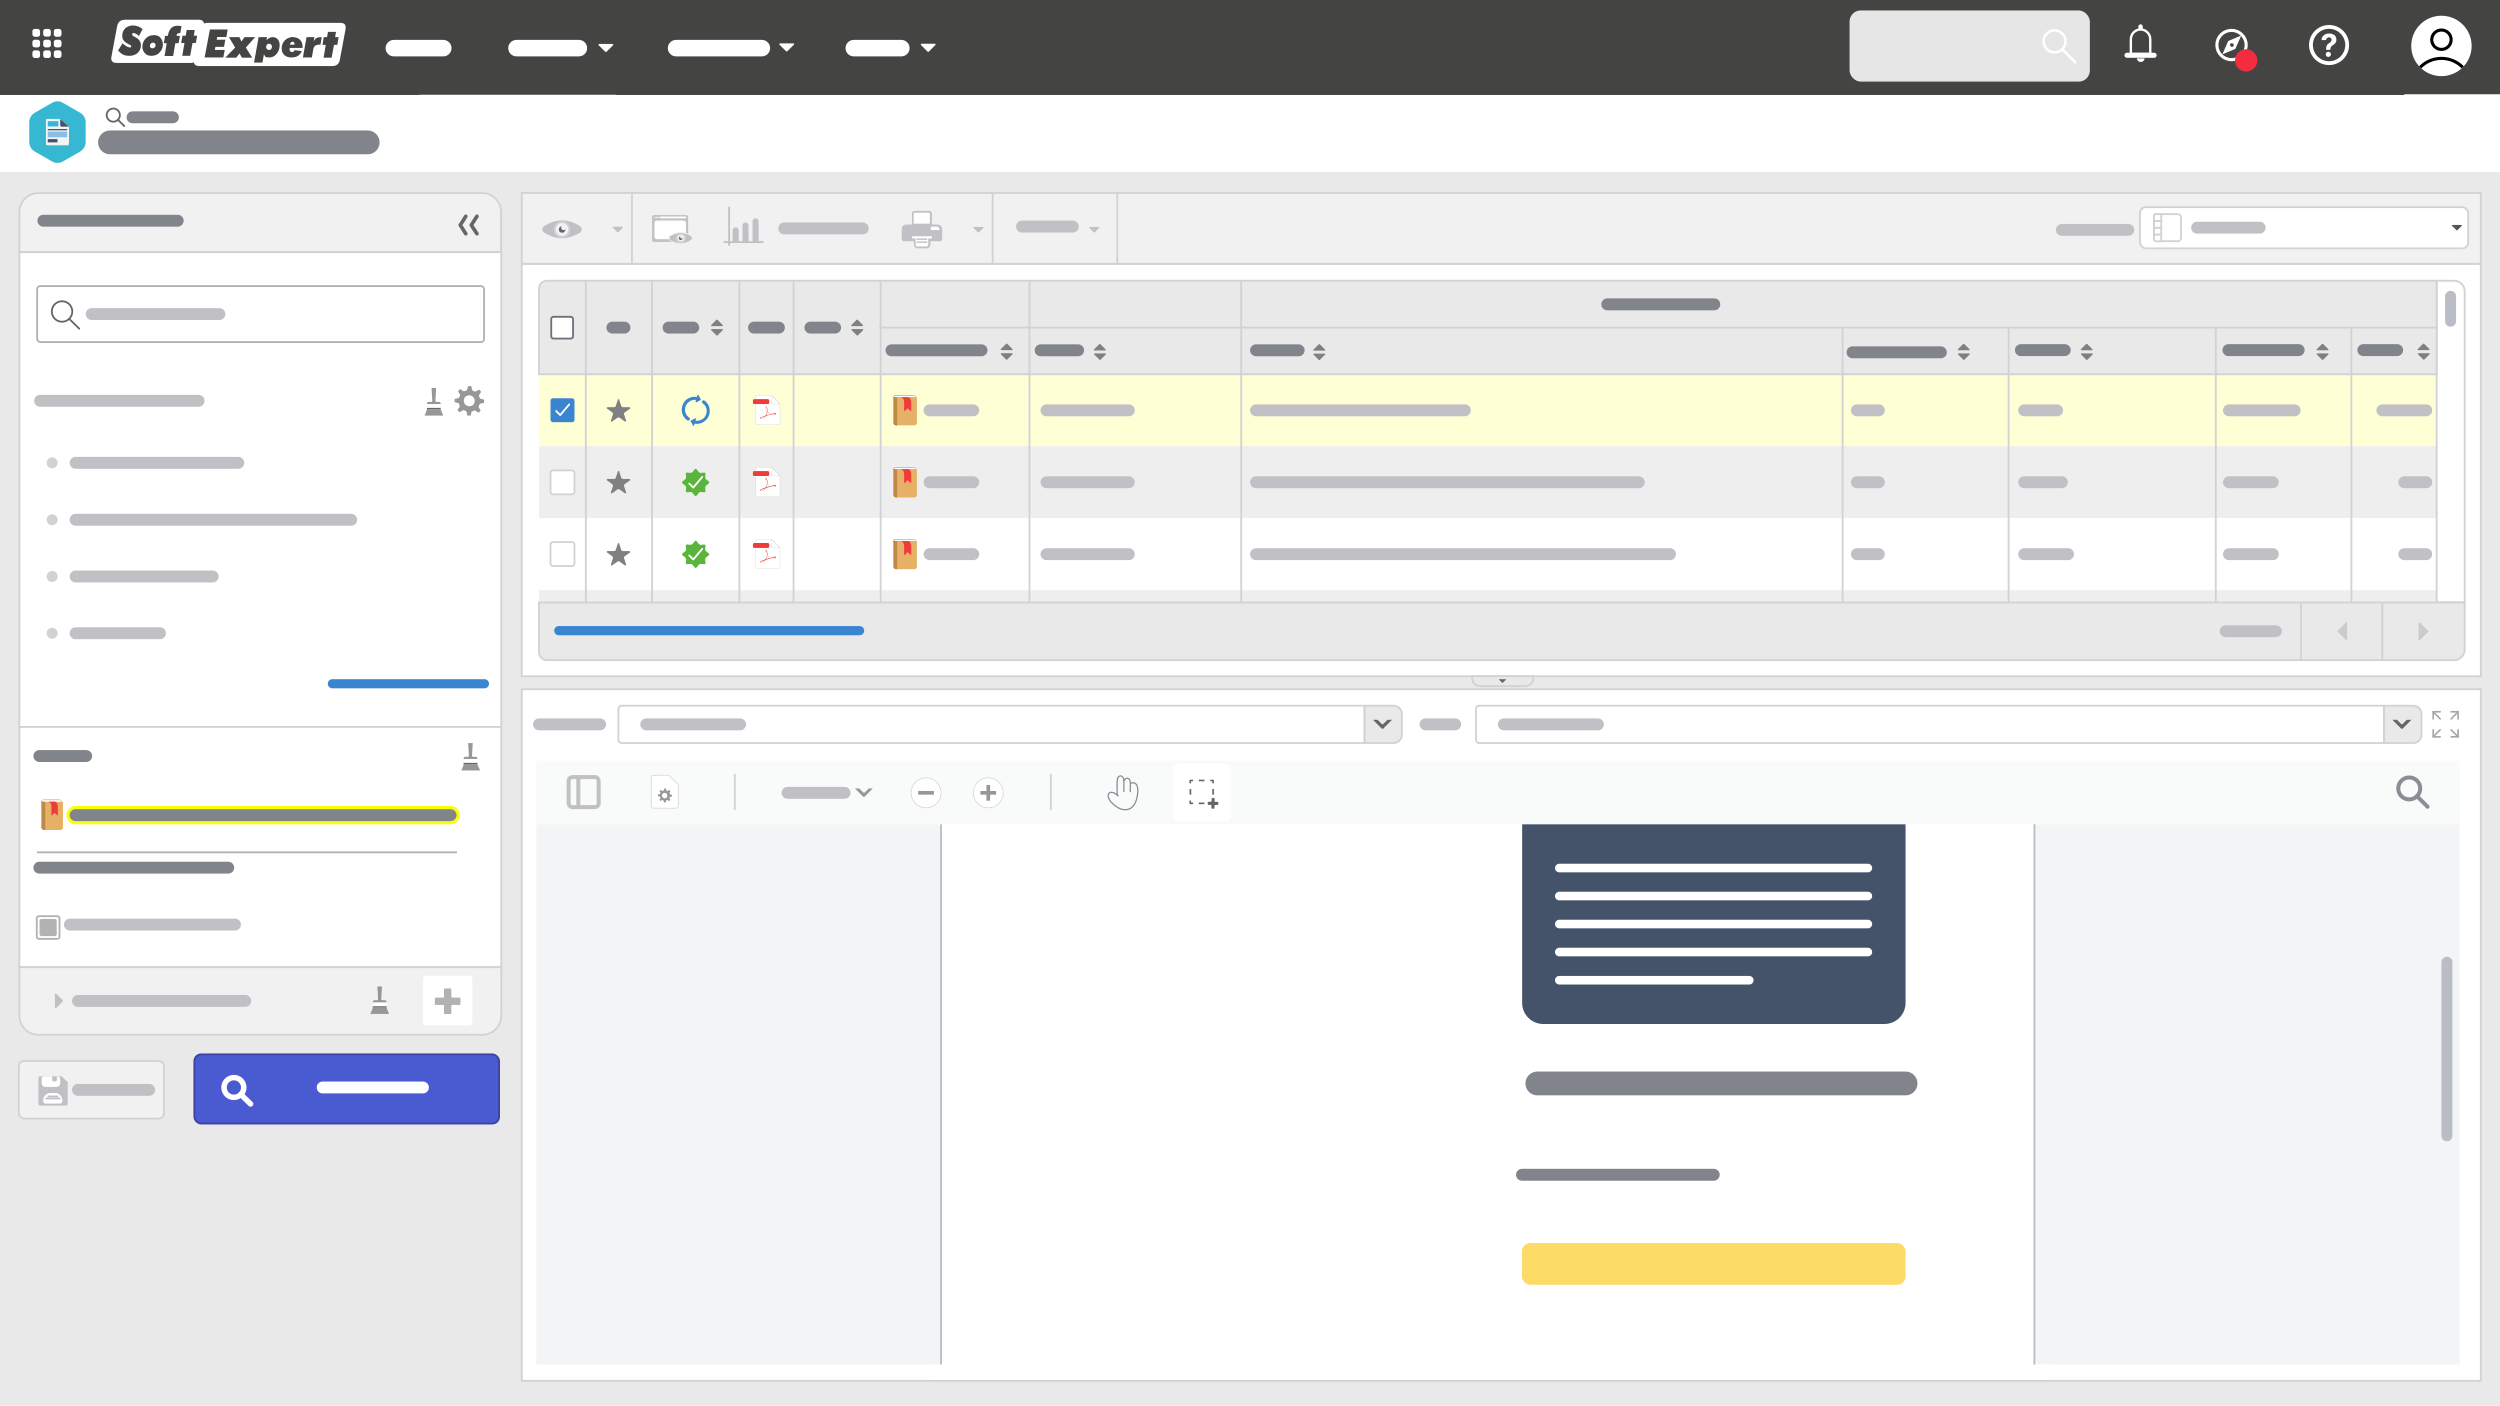 <svg xmlns="http://www.w3.org/2000/svg" xmlns:xlink="http://www.w3.org/1999/xlink" viewBox="0 0 1366 768"><defs><style>      .cls-1, .cls-2, .cls-3, .cls-4, .cls-5, .cls-6, .cls-7, .cls-8, .cls-9, .cls-10, .cls-11, .cls-12, .cls-13, .cls-14, .cls-15, .cls-16, .cls-17, .cls-18, .cls-19, .cls-20, .cls-21, .cls-22, .cls-23, .cls-24, .cls-25, .cls-26, .cls-27, .cls-28, .cls-29, .cls-30, .cls-31, .cls-32, .cls-33, .cls-34, .cls-35, .cls-36, .cls-37, .cls-38, .cls-39 {        stroke-miterlimit: 10;      }      .cls-1, .cls-3, .cls-4, .cls-5, .cls-6, .cls-8, .cls-9, .cls-40, .cls-10, .cls-41, .cls-42, .cls-43, .cls-13, .cls-15, .cls-16, .cls-18, .cls-19, .cls-20, .cls-21, .cls-22, .cls-23, .cls-24, .cls-26, .cls-44, .cls-27, .cls-28, .cls-29, .cls-45, .cls-46, .cls-47, .cls-31, .cls-32, .cls-33, .cls-34, .cls-35, .cls-37, .cls-38, .cls-39 {        fill: none;      }      .cls-1, .cls-4, .cls-6, .cls-8, .cls-9, .cls-40, .cls-10, .cls-41, .cls-43, .cls-13, .cls-15, .cls-18, .cls-21, .cls-23, .cls-24, .cls-26, .cls-44, .cls-27, .cls-28, .cls-45, .cls-46, .cls-47, .cls-31, .cls-33, .cls-38, .cls-39, .cls-48 {        stroke-linecap: round;      }      .cls-1, .cls-5, .cls-6, .cls-9, .cls-10, .cls-43, .cls-18, .cls-19, .cls-22, .cls-24, .cls-26, .cls-27, .cls-46, .cls-33, .cls-34, .cls-37, .cls-39 {        stroke: #fff;      }      .cls-1, .cls-44, .cls-38 {        stroke-width: 6.5px;      }      .cls-49 {        fill: #808082;      }      .cls-49, .cls-50, .cls-51, .cls-52, .cls-53, .cls-54, .cls-55, .cls-56, .cls-57, .cls-58, .cls-59, .cls-60, .cls-61, .cls-62, .cls-63, .cls-30, .cls-48 {        fill-rule: evenodd;      }      .cls-2, .cls-7, .cls-52, .cls-64, .cls-54, .cls-14, .cls-17, .cls-63, .cls-30, .cls-36, .cls-48 {        fill: #fff;      }      .cls-2, .cls-52, .cls-11, .cls-17, .cls-25, .cls-30, .cls-32, .cls-36 {        stroke: #d1d2d3;      }      .cls-3, .cls-40, .cls-23 {        stroke: #666;      }      .cls-4, .cls-13, .cls-35 {        stroke-width: 2.2px;      }      .cls-4, .cls-47, .cls-35 {        stroke: #888d96;      }      .cls-65, .cls-55 {        fill: #ed3c3a;      }      .cls-5 {        stroke-width: 2.1px;      }      .cls-66 {        clip-path: url(#clippath-4);      }      .cls-6 {        stroke-width: .8px;      }      .cls-67 {        fill: #444443;      }      .cls-7 {        stroke: #6c7079;      }      .cls-50 {        fill: #e6b167;      }      .cls-8 {        stroke-width: 1.3px;      }      .cls-8, .cls-15, .cls-16 {        stroke: #b1b2b2;      }      .cls-51 {        fill: #969798;      }      .cls-9 {        stroke-width: 2.4px;      }      .cls-52, .cls-40, .cls-41, .cls-43, .cls-44, .cls-45, .cls-46, .cls-47, .cls-48 {        stroke-linejoin: round;      }      .cls-52, .cls-30 {        stroke-width: .2px;      }      .cls-40, .cls-20 {        stroke-width: 2px;      }      .cls-10, .cls-21 {        stroke-width: 10px;      }      .cls-11, .cls-58 {        fill: #f1f1f1;      }      .cls-53, .cls-68 {        fill: #3a85d0;      }      .cls-41, .cls-48 {        stroke: #a6a7a7;        stroke-width: .9px;      }      .cls-69, .cls-25 {        fill: #e9e9e9;      }      .cls-70 {        fill: #e00d22;      }      .cls-56 {        fill: #575555;      }      .cls-43, .cls-22, .cls-24 {        stroke-width: 3px;      }      .cls-12 {        fill: #4a5ad0;        stroke: #3b43a2;      }      .cls-13, .cls-44 {        stroke: #c1c1c5;      }      .cls-57, .cls-71 {        fill: #444;      }      .cls-14 {        stroke-width: 1px;      }      .cls-14, .cls-45 {        stroke: #babcc6;      }      .cls-72 {        clip-path: url(#clippath-1);      }      .cls-73 {        fill: #feffd5;      }      .cls-17 {        stroke-width: .4px;      }      .cls-74 {        isolation: isolate;      }      .cls-75, .cls-61 {        fill: #b1b2b2;      }      .cls-76, .cls-60 {        fill: #666;      }      .cls-19 {        stroke-width: 1.3px;      }      .cls-77 {        clip-path: url(#clippath-3);      }      .cls-78 {        fill: #fddb67;      }      .cls-20 {        stroke: #969798;      }      .cls-21 {        stroke: #f9fe11;      }      .cls-59 {        fill: #cbcbcb;      }      .cls-79 {        fill: #868686;      }      .cls-26 {        stroke-width: 9px;      }      .cls-27 {        stroke-width: 4.7px;      }      .cls-80 {        fill: #eee;      }      .cls-81 {        fill: #45536a;      }      .cls-82 {        fill: #f32c40;      }      .cls-83 {        fill: #c08847;      }      .cls-28 {        stroke-width: 13px;      }      .cls-28, .cls-38 {        stroke: #82848b;      }      .cls-29 {        stroke: #000;        stroke-width: 1.7px;      }      .cls-45 {        stroke-width: 6px;      }      .cls-84 {        clip-path: url(#clippath-2);      }      .cls-62, .cls-85 {        fill: #c1c1c5;      }      .cls-86 {        fill: #f2f4f5;      }      .cls-63 {        display: none;      }      .cls-87 {        fill: #87bfe9;      }      .cls-47 {        stroke-width: .7px;      }      .cls-31 {        stroke: #3a85d0;        stroke-width: 5px;      }      .cls-88 {        fill: #36b8d3;      }      .cls-33 {        stroke-width: 2.8px;      }      .cls-34 {        stroke-width: 1.7px;      }      .cls-89 {        fill: #d1d2d3;      }      .cls-36 {        stroke-width: 1px;      }      .cls-90 {        clip-path: url(#clippath);      }      .cls-91 {        fill: #f9fafa;      }      .cls-37, .cls-39 {        stroke-width: 1.4px;      }      .cls-92 {        fill: #59b53c;      }      .cls-93 {        fill: #e6e6e6;      }    </style><clipPath id="clippath"><path class="cls-42" d="M34.4,439.2v13c0,.7-.6,1.3-1.3,1.3h-9c-.8,0-1.4-.6-1.4-1.4v-14.9c0,.6.5.9,1.2.9h9.4c.6,0,1.1.5,1.1,1.1h0Z"></path></clipPath><clipPath id="clippath-1"><circle class="cls-42" cx="1334" cy="25.1" r="16.5"></circle></clipPath><clipPath id="clippath-2"><path class="cls-42" d="M501,218.2v13c0,.7-.6,1.3-1.4,1.3h-9.9c-.9,0-1.5-.6-1.5-1.4v-14.9c0,.6.6.9,1.3.9h10.4c.7,0,1.2.5,1.2,1.1h0Z"></path></clipPath><clipPath id="clippath-3"><path class="cls-42" d="M501,257.5v13c0,.7-.6,1.3-1.4,1.3h-9.9c-.9,0-1.5-.6-1.5-1.4v-14.9c0,.6.6.9,1.3.9h10.4c.7,0,1.2.5,1.2,1.1h0Z"></path></clipPath><clipPath id="clippath-4"><path class="cls-42" d="M501,296.7v13c0,.7-.6,1.3-1.4,1.3h-9.9c-.9,0-1.5-.6-1.5-1.4v-14.9c0,.6.6.9,1.3.9h10.4c.7,0,1.2.5,1.2,1.1h0Z"></path></clipPath></defs><g><g id="Camada_1"><g id="Layer_1"><image class="cls-74" width="1366" height="768"></image></g><rect class="cls-69" y="93.9" width="1369.6" height="674.1"></rect><rect class="cls-2" x="285.1" y="376.6" width="1070.4" height="377.9"></rect><rect class="cls-86" x="293.1" y="450.4" width="1050.9" height="295.2"></rect><rect class="cls-14" x="514.2" y="448.7" width="597.4" height="301.5"></rect><rect class="cls-91" x="293.1" y="415.7" width="1050.9" height="34.7"></rect><rect class="cls-64" x="641" y="417.2" width="31.8" height="31.5" rx="3.1" ry="3.1"></rect><rect class="cls-2" x="285.1" y="144.2" width="1070.4" height="225.3"></rect><rect class="cls-80" x="294.5" y="322.4" width="1036.8" height="6.7"></rect><rect class="cls-73" x="294.5" y="204.5" width="1036.8" height="39.3"></rect><rect class="cls-80" x="294.5" y="243.8" width="1036.8" height="39.3"></rect><rect class="cls-64" x="294.5" y="283.1" width="1036.8" height="39.3"></rect><path class="cls-2" d="M1331.3,153.4h9.7c3.1,0,5.7,2.5,5.7,5.7v170h-15.3v-175.7h0Z"></path><path class="cls-25" d="M294.5,329.2h1052.2v25.8c0,3.1-2.5,5.7-5.7,5.7H298.7c-2.3,0-4.2-1.9-4.2-4.2v-27.3h0Z"></path><path class="cls-25" d="M298.7,153.4h1032.7v51.1H294.5v-46.9c0-2.3,1.9-4.1,4.1-4.1h0Z"></path><rect class="cls-11" x="285.1" y="105.4" width="1070.4" height="38.7"></rect><path class="cls-11" d="M21,105.5h242.4c5.8,0,10.4,4.7,10.4,10.4v21.9H10.6v-21.9c0-5.8,4.7-10.4,10.4-10.4Z"></path><rect class="cls-2" x="10.6" y="137.8" width="263.3" height="259.4"></rect><rect class="cls-2" x="10.6" y="397.2" width="263.3" height="131.3"></rect><path class="cls-11" d="M10.6,528.5h263.3v26.5c0,5.8-4.7,10.4-10.4,10.4H21c-5.8,0-10.4-4.7-10.4-10.4v-26.5h0Z"></path><rect class="cls-11" x="10.3" y="579.7" width="79.3" height="31.5" rx="2.9" ry="2.9"></rect><rect class="cls-64" y="51.9" width="1366" height="42"></rect><rect class="cls-71" width="1366.6" height="51.9"></rect><rect class="cls-79" x="229.2" width="107.2" height="51.9"></rect><g><path class="cls-54" d="M130,20.2c.4-1.8-.4-2.7-2.2-2.7h-56.6c-1.8,0-2.9.9-3.2,2.7l-2.4,12.9c-.3,1.8.4,2.7,2.2,2.7h56.6c1.8,0,2.9-.9,3.2-2.7l2.4-12.9h0ZM125.7,23.5h1.4l-.6,3.2h-1.4l-1,5.5h-3.4l1-5.5h-1.4l.6-3.2h1.4l.4-2.2h3.4l-.4,2.2h0ZM74.4,29h4.2l-.6,3.2h-7.9l2.2-11.9h7.6l-.6,3.2h-3.9l-.2,1.2h3.7l-.6,3h-3.7l-.2,1.3h0ZM84.9,23.5l.9,1.9,1.3-1.9h4.5l-4,4.4,2.8,4.3h-4.4l-1-1.8-1.4,1.8h-4.7l4.2-4.3-2.6-4.4h4.4ZM96.4,24.7c1.8-2.1,5.6-1.5,5.6,2.2,0,2.8-1.9,5.2-4.2,5.2s-1.7-.4-2.4-1.4l-.6,3.6h-3.6l2-10.8h3.5l-.2,1.2h0ZM97.9,26.4c.6.2.9,1,.7,1.7s-1,1-1.6.8-.9-1-.7-1.7,1-1,1.6-.8h0ZM107.7,23.5c2.3,0,4.3,1.4,4,4.6h-5.5c-.5,2.3,1.8,2,2.1,1l3.1.4c-.9,2.2-2.5,2.7-4.6,2.7s-4.1-1.1-4.1-3.8c0-3.3,2.5-4.9,4.9-4.9h0ZM108.4,26.7h-2c.1-.6.4-1.3,1.2-1.3s.9.6.8,1.3h0ZM116.6,25c.9-1.3,1.4-1.5,3.3-1.5l-.6,3.2c-2,0-2.8.5-3,1.9l-.6,3.6h-3.8l1.6-8.7h3.4s-.3,1.5-.3,1.5Z"></path><path class="cls-54" d="M36.1,16.1c-1.8,0-2.9.9-3.2,2.7l-2.4,12.9c-.4,1.8.4,2.7,2.2,2.7h31.5c1.8,0,2.9-.9,3.2-2.7l2.4-12.9c.3-1.8-.4-2.7-2.2-2.7h-31.5ZM40.5,23.5c1.6.8,2.4,1.9,2.4,3.4,0,2.8-2.2,4.5-4.8,4.5s-3.4-.8-4.9-2.2l2-3.1c.8,1,3.7,2.7,3.7,1.3,0-.3-.4-.5-1.1-.9-1.8-.8-2.7-2-2.7-3.6,0-1.3.5-2.3,1.3-3.1.8-.8,2-1.2,3.3-1.2s2.9.5,4,1.6l-1.6,3c-1-.9-1.6-1.2-2.3-1.2s-.6.2-.6.5c0,.6.9.9,1.3,1.1h0ZM65.4,22.9h1.4l-.5,3.1h-1.4l-1,5.5h-3.4l1-5.5h-1.4l.5-3.1h1.4l.4-2.4h3.4l-.4,2.4h0ZM60.3,18.8l-.5,3c-1.2-.1-1.6.4-1.6,1.2h1.4l-.5,3.1h-1.4l-1,5.5h-3.6l1-5.5h-1.2l.6-3.1h1.2c.6-3.3,2.4-4.9,5.8-4.1h0ZM51.2,23.7c.7.7,1.1,1.7,1.1,2.9,0,1.1-.3,2.1-1.1,3-1,1.2-2.2,1.8-3.8,1.8s-2.1-.4-2.8-1.1c-.7-.7-1.1-1.6-1.1-2.7,0-1.4.5-2.5,1.3-3.5,1-1,2.1-1.5,3.5-1.5s2.2.4,2.9,1.1h0ZM48.8,26.1c.2.2.3.5.3.8,0,.3,0,.6-.3.8-.3.3-.6.5-1,.5s-.6-.1-.8-.3c-.2-.2-.3-.5-.3-.8,0-.4.1-.7.4-1,.3-.3.6-.4,1-.4s.6.1.8.3Z"></path></g><path class="cls-54" d="M169.3,27.3h-2.1c-.2,0-.3.1-.3.3v5.2c0,.2-.1.3-.3.3h-3.5c-.2,0-.3-.1-.3-.3v-2.7c0-.2-.1-.3-.3-.3h-2.2c-.2,0-.3.1-.3.3v2.7c0,.2-.1.3-.3.3h-3.5c-.2,0-.3-.1-.3-.3v-5.2c0-.2-.1-.3-.3-.3h-2c-.3,0-.4-.3-.2-.5l7.8-7.8c.1-.1.3-.1.4,0l7.8,7.8c.2.2,0,.5-.2.5h0Z"></path><line class="cls-10" x1="179.3" y1="26" x2="211" y2="26"></line><line class="cls-10" x1="382.1" y1="26" x2="428.5" y2="26"></line><g><line class="cls-10" x1="269.2" y1="26" x2="300.9" y2="26"></line><g><rect class="cls-64" x="244" y="18" width="7.6" height="4.8" rx=".9" ry=".9"></rect><rect class="cls-64" x="244" y="23.6" width="7.6" height="10.3" rx=".9" ry=".9"></rect><rect class="cls-64" x="252.3" y="29.1" width="7.5" height="4.8" rx=".9" ry=".9"></rect><rect class="cls-64" x="252.3" y="18" width="7.5" height="10.3" rx=".9" ry=".9"></rect></g><path class="cls-54" d="M317.4,28l-3.6-3.6c-.2-.2,0-.7.3-.7h7.3c.4,0,.5.4.3.7l-3.6,3.6c-.2.2-.4.2-.6,0h0Z"></path></g><path class="cls-54" d="M442.3,28l-3.6-3.6c-.2-.2,0-.7.3-.7h7.3c.4,0,.5.4.3.7l-3.6,3.6c-.2.2-.4.2-.6,0h0Z"></path><g><line class="cls-10" x1="508.6" y1="26" x2="578.4" y2="26"></line><path class="cls-54" d="M592.1,28l-3.6-3.6c-.2-.2,0-.7.3-.7h7.3c.4,0,.5.4.3.7l-3.6,3.6c-.2.2-.4.2-.6,0h0Z"></path></g><g><line class="cls-10" x1="657.7" y1="26" x2="708.8" y2="26"></line><path class="cls-54" d="M722.6,28l-3.6-3.6c-.2-.2,0-.7.3-.7h7.3c.4,0,.5.4.3.7l-3.6,3.6c-.2.2-.4.2-.6,0h0Z"></path></g><polyline class="cls-43" points="369.1 21.7 360.7 30.2 356.7 26.2"></polyline><path class="cls-64" d="M494.6,20.1h-1.6v-1c0-.7-.5-1.2-1.2-1.2h-7.6c-.7,0-1.2.5-1.2,1.2v1h-1.6c-.7,0-1.3.5-1.3,1.1v1.5c0,5.3,4.8,6.1,6.1,6.2.2,0,.4.1.5.2.2.2.4.3.6.4v1.8c0,.3-.2.5-.5.5h-1.2c-.2,0-.3.1-.3.3h0c0,.4-.2.6-.5.6h-.1c-.2,0-.3.1-.3.3v.6c0,.2.1.3.3.3h6.7c.2,0,.3-.1.3-.3v-.6c0-.2-.1-.3-.3-.3h-.1c-.3,0-.5-.2-.5-.5h0c0-.3-.1-.4-.3-.4h-1.2c-.3,0-.5-.2-.5-.5v-1.8c.2-.1.4-.3.6-.4.2-.1.4-.2.5-.2,1.3-.1,6.1-.9,6.1-6.2v-1.5c0-.6-.6-1.1-1.3-1.1h0ZM485.5,28.5c-2.2-.4-5.2-1.7-5.2-5.8v-1.5c0-.5.4-.8,1-.8h1.5c0,4,1.4,6.5,2.8,8,0,0,0,.2,0,.2h0ZM495.6,22.8c0,4.1-3,5.4-5.2,5.8-.1,0-.1-.1,0-.2,1.4-1.5,2.8-4,2.8-8h1.5c.5,0,1,.4,1,.8v1.5h0Z"></path><path class="cls-54" d="M636.1,32.8v-5.6c0-.2-.1-.3-.3-.3h-2.8c-.2,0-.4-.3-.2-.5l5.2-7.4c.2-.2.6-.1.6.2v5.6c0,.2.1.3.3.3h2.8c.2,0,.4.3.2.5l-5.2,7.4c-.2.2-.6.1-.6-.2Z"></path><g><rect class="cls-64" x="1026.6" y="7.4" width="131.4" height="37.2" rx="4.5" ry="4.5"></rect><g><circle class="cls-16" cx="1135.8" cy="24" r="5.8"></circle><line class="cls-15" x1="1145.6" y1="33.8" x2="1140" y2="28.1"></line></g></g><g><path class="cls-6" d="M1190.3,31.5h-13.1c-.8,0-1.1-1-.4-1.5l.8-.5c.3-.2.5-.5.5-.9v-5.2c0-3,2.2-5.6,5.2-5.9,1.8-.1,3.3.5,4.5,1.6,1,1,1.7,2.4,1.7,4v5.5c0,.4.2.7.5.9l.8.5c.7.4.4,1.5-.4,1.5h0Z"></path><path class="cls-6" d="M1185.9,32.2c0,1.2-1,2.2-2.2,2.2s-2.2-1-2.2-2.2,0-.5.2-.8h4.2c0,.2.2.5.2.8h0Z"></path></g><g><circle class="cls-6" cx="1233.4" cy="23.2" r="9.6"></circle><path class="cls-54" d="M1230.9,21.9l-1,7.4c0,.2.2.3.3.2l5.8-4.8s0,0,0-.1l1-7.4c0-.2-.2-.3-.3-.2l-5.8,4.8s0,0,0,.1ZM1234.1,23.6l-1.4-.8c-.1,0-.1-.2,0-.3l1.7-1.4c.1-.1.3,0,.3.2l-.3,2.2c0,.1-.2.2-.3.2h0Z"></path><circle class="cls-70" cx="1240.6" cy="32" r="6.2"></circle></g><g><circle class="cls-6" cx="1287.2" cy="26" r="9.6"></circle><path class="cls-64" d="M1286,28c0-.8,0-1.3.2-1.8s.4-.8.8-1.1.7-.6.9-.9.3-.6.3-.9c0-.8-.3-1.2-1-1.2s-.6.1-.8.3-.3.5-.3.9h-2.6c0-1,.3-1.8,1-2.4s1.5-.9,2.7-.9,2,.3,2.7.8.9,1.3.9,2.3,0,.8-.2,1.2-.4.7-.8,1.1l-.9.8c-.2.2-.4.5-.5.7s-.2.6-.2,1h-2.2ZM1285.6,30.4c0-.4.1-.7.4-.9s.6-.4,1-.4.8.1,1,.4.4.6.4.9-.1.7-.4.9-.6.4-1,.4-.8-.1-1-.4-.4-.6-.4-.9Z"></path></g><rect class="cls-64" x="1313.7" width="52.3" height="52.3"></rect><g><circle class="cls-71" cx="1339.8" cy="19.1" r="7.8"></circle><path class="cls-57" d="M1354,37.5c-3.3,4.1-8.4,6.8-14.1,6.8s-10.8-2.6-14.1-6.8c1.3-5.5,7.2-9.6,14.1-9.6s12.8,4.1,14.1,9.6Z"></path><path class="cls-8" d="M1357.9,26.2c0,4.3-1.5,8.2-4,11.4-3.3,4.1-8.4,6.8-14.1,6.8s-10.8-2.6-14.1-6.8c-2.5-3.1-4-7-4-11.4,0-10,8.1-18.1,18.1-18.1s18.1,8.1,18.1,18.1Z"></path></g><g><path class="cls-88" d="M28.4,56.2l-9.4,5.4c-1.9,1.1-3,3-3,5.2v10.8c0,2.1,1.1,4.1,3,5.2l9.4,5.4c1.9,1.1,4.1,1.1,6,0l9.4-5.4c1.8-1.1,3-3,3-5.2v-10.8c0-2.1-1.1-4.1-3-5.2l-9.4-5.4c-1.8-1.1-4.1-1.1-6,0Z"></path><g><path class="cls-86" d="M37.7,69.2v9.5c0,.4-.4.7-.8.7h-11c-.5,0-.8-.3-.8-.7v-13c0-.4.4-.7.8-.7h7l4.8,4.2Z"></path><path class="cls-81" d="M37.7,69.2h-4c-.5,0-.8-.3-.8-.7v-3.5l4.8,4.2h0Z"></path><line class="cls-42" x1="37.7" y1="69.2" x2="32.9" y2="65"></line><rect class="cls-88" x="26.1" y="66.2" width="5.8" height="2.9"></rect><rect class="cls-81" x="26.1" y="70.5" width="10.6" height=".7"></rect><rect class="cls-81" x="26.1" y="76" width="5.3" height="1.8"></rect><rect class="cls-87" x="26.1" y="71.9" width="10.6" height="3.1"></rect></g></g><g><circle class="cls-3" cx="61.9" cy="62.9" r="3.6"></circle><line class="cls-23" x1="67.9" y1="68.9" x2="64.4" y2="65.4"></line></g><g><circle class="cls-3" cx="33.9" cy="170.2" r="5.6"></circle><line class="cls-23" x1="43.3" y1="179.6" x2="37.8" y2="174.2"></line></g><line class="cls-38" x1="72.4" y1="64.1" x2="94.5" y2="64.1"></line><line class="cls-28" x1="60.1" y1="77.8" x2="200.9" y2="77.8"></line><line class="cls-38" x1="23.7" y1="120.6" x2="97.1" y2="120.6"></line><polyline class="cls-40" points="254.5 118.2 251.5 123 254.5 127.7"></polyline><polyline class="cls-40" points="260.6 118.2 257.5 123 260.6 127.7"></polyline><rect class="cls-16" x="20.3" y="156.3" width="244.2" height="30.6" rx="1.7" ry="1.7"></rect><line class="cls-44" x1="50.1" y1="171.6" x2="119.9" y2="171.6"></line><g><path class="cls-51" d="M240.8,220.5v.4h-7.5v-.4c0-.5.4-.9.9-.9h1.5c.3,0,.5-.2.5-.5l-.4-7.1h2.5l-.4,7.1c0,.3.2.5.5.5h1.5c.5,0,.9.4.9.9h0Z"></path><rect class="cls-76" x="233.3" y="222.8" width="7.5" height=".9"></rect><rect class="cls-64" x="233.3" y="220.8" width="7.5" height="1.9"></rect><path class="cls-51" d="M241.9,227.1h-9.7c-.2,0-.2-.2-.1-.4.7-1.2,1.2-3.1,1.2-3.1h7.5s.6,1.9,1.3,3.1c.1.2,0,.4-.1.4Z"></path></g><path class="cls-51" d="M264.5,219.9c0-.6,0-.6,0-1.3,0-.1-.1-.3-.2-.3l-1.9-.5c-.1,0-.2-.1-.2-.2-.2-.6-.3-.8-.5-1.4,0-.1,0-.2,0-.3l1.1-1.6c0-.1,0-.3,0-.4-.4-.4-.5-.5-.9-.9-.1-.1-.3-.1-.4,0l-1.7,1c0,0-.2,0-.3,0-.5-.2-.8-.4-1.3-.6-.1,0-.2-.1-.2-.2l-.4-1.9c0-.1-.2-.3-.3-.3-.6,0-.6,0-1.3,0-.1,0-.3.1-.3.2l-.5,1.9c0,.1-.1.2-.2.2-.5.2-.8.3-1.4.5-.1,0-.2,0-.3,0l-1.6-1.1c-.1,0-.3,0-.4,0-.4.4-.5.4-.9.9-.1.1-.1.3,0,.4l1,1.7c0,0,0,.2,0,.3-.2.5-.4.8-.6,1.3,0,.1-.1.2-.2.2l-1.9.4c-.1,0-.3.2-.3.3,0,.6,0,.6,0,1.3,0,.1.1.3.2.3l1.9.5c.1,0,.2.1.2.2.2.6.3.8.5,1.4,0,.1,0,.2,0,.3l-1.1,1.6c0,.1,0,.3,0,.4.4.4.4.5.9.9.1.1.3.1.4,0l1.7-1c0,0,.2,0,.3,0,.5.2.8.4,1.3.6.1,0,.2.1.2.2l.4,1.9c0,.1.2.3.3.3.6,0,.6,0,1.3,0,.1,0,.3-.1.3-.2l.5-1.9c0-.1.1-.2.2-.2.5-.2.8-.3,1.4-.5.1,0,.2,0,.3,0l1.6,1.1c.1,0,.3,0,.4,0,.5-.4.5-.4.9-.9.1-.1.1-.3,0-.4l-1-1.7c0,0,0-.2,0-.3.2-.5.4-.8.6-1.3,0-.1.1-.2.2-.2l1.9-.4c.1,0,.3-.2.3-.3h0ZM258.6,221.2c-3.2,2.4-6.8-1.2-4.4-4.4,0,0,0,0,0,0,3.2-2.4,6.8,1.2,4.4,4.4,0,0,0,0,0,0h0Z"></path><line class="cls-44" x1="21.9" y1="219" x2="108.5" y2="219"></line><line class="cls-44" x1="41.3" y1="252.9" x2="130.2" y2="252.9"></line><line class="cls-44" x1="41.3" y1="284" x2="191.9" y2="284"></line><line class="cls-44" x1="41.3" y1="315" x2="116.2" y2="315"></line><line class="cls-44" x1="41.3" y1="346" x2="87.4" y2="346"></line><circle class="cls-89" cx="28.5" cy="252.9" r="3"></circle><circle class="cls-89" cx="28.5" cy="284" r="3"></circle><circle class="cls-89" cx="28.5" cy="315" r="3"></circle><circle class="cls-89" cx="28.5" cy="346" r="3"></circle><line class="cls-31" x1="181.6" y1="373.6" x2="264.7" y2="373.6"></line><g><path class="cls-51" d="M260.8,414.4v.4h-7.5v-.4c0-.5.4-.9.9-.9h1.5c.3,0,.5-.2.5-.5l-.4-7h2.5l-.4,7c0,.3.2.5.5.5h1.5c.5,0,.9.4.9.9h0Z"></path><rect class="cls-76" x="253.3" y="416.7" width="7.5" height=".9"></rect><rect class="cls-64" x="253.3" y="414.7" width="7.5" height="2"></rect><path class="cls-51" d="M262,421h-9.7c-.2,0-.2-.2-.1-.4.7-1.2,1.2-3.1,1.2-3.1h7.5s.6,1.9,1.3,3.1c.1.2,0,.4-.1.4h0Z"></path></g><line class="cls-38" x1="21.5" y1="413.1" x2="47.1" y2="413.1"></line><g><path class="cls-83" d="M23.5,436.9h8.8c1,0,1.9.8,1.9,1.9h-11.5v-1c0-.5.4-.8.8-.8h0Z"></path><path class="cls-64" d="M22.7,437.2h10.1c.5,0,1,.5,1,1h-11v-1h0Z"></path><g><path class="cls-50" d="M34.4,439.2v13c0,.7-.6,1.3-1.3,1.3h-9c-.8,0-1.4-.6-1.4-1.4v-14.9c0,.6.5.9,1.2.9h9.4c.6,0,1.1.5,1.1,1.1h0Z"></path><g class="cls-90"><rect class="cls-83" x="21.8" y="436.9" width="2.9" height="17.2"></rect></g></g><path class="cls-55" d="M31.6,440.9v4.9l-1.8-1.7-1.7,1.7v-4.9c0-2.8-1.8-2.9-1.8-2.9h3.5s1.8,0,1.8,2.9Z"></path></g><line class="cls-21" x1="41.3" y1="445.4" x2="246.2" y2="445.4"></line><line class="cls-38" x1="41.3" y1="445.4" x2="246.2" y2="445.4"></line><line class="cls-16" x1="20.2" y1="465.7" x2="249.7" y2="465.7"></line><line class="cls-38" x1="21.5" y1="474.1" x2="124.7" y2="474.1"></line><line class="cls-44" x1="38.2" y1="505.2" x2="128.4" y2="505.2"></line><g><rect class="cls-16" x="20.1" y="500.6" width="12.4" height="12.4" rx="1.1" ry="1.1"></rect><rect class="cls-75" x="21.6" y="502.1" width="9.4" height="9.4" rx="1.1" ry="1.1"></rect></g><path class="cls-62" d="M34.3,547.2l-3.6,3.6c-.2.2-.7,0-.7-.3v-7.3c0-.4.4-.5.7-.3l3.6,3.6c.2.2.2.4,0,.6h0Z"></path><line class="cls-44" x1="42.6" y1="546.9" x2="134" y2="546.9"></line><g><path class="cls-51" d="M211.2,547.4v.4h-7.5v-.4c0-.5.4-.9.9-.9h1.5c.3,0,.5-.2.5-.5l-.4-7h2.5l-.4,7c0,.3.2.5.5.5h1.5c.5,0,.9.4.9.9h0Z"></path><rect class="cls-76" x="203.7" y="549.7" width="7.5" height=".9"></rect><rect class="cls-64" x="203.7" y="547.8" width="7.5" height="2"></rect><path class="cls-51" d="M212.3,554h-9.7c-.2,0-.2-.2-.1-.4.7-1.2,1.2-3.1,1.2-3.1h7.5s.6,1.9,1.3,3.1c.1.2,0,.4-.1.4Z"></path></g><g><rect class="cls-64" x="231.1" y="533.2" width="27" height="27" rx="1.7" ry="1.7"></rect><path class="cls-61" d="M251.6,545.6v3c0,.3-.2.5-.5.5h-4c-.3,0-.5.2-.5.5v4c0,.3-.2.5-.5.5h-3c-.3,0-.5-.2-.5-.5v-4c0-.3-.2-.5-.5-.5h-4c-.3,0-.5-.2-.5-.5v-3c0-.3.2-.5.5-.5h4c.3,0,.5-.2.5-.5v-4c0-.3.2-.5.5-.5h3c.3,0,.5.2.5.5v4c0,.3.2.5.5.5h4c.3,0,.5.2.5.5Z"></path></g><g><path class="cls-62" d="M37,591.8v11.3c0,.5-.4,1-1,1h-14c-.5,0-1-.4-1-1v-14c0-.5.4-1,1-1h11.3c.3,0,.5,0,.7.3l2.8,2.7c.2.2.3.4.3.7h0Z"></path><path class="cls-64" d="M27.7,597.2h2.3c2.3,0,4.1,1.8,4.1,4.1v.3c0,.8-.6,1.4-1.4,1.4h-7.7c-.8,0-1.4-.6-1.4-1.4v-.3c0-2.3,1.8-4.1,4.1-4.1Z"></path><path class="cls-85" d="M31.5,599.6h-5.1c-.3,0-.5-.2-.5-.5s.2-.5.5-.5h5c.3,0,.5.2.5.5s-.2.5-.5.5Z"></path><path class="cls-85" d="M32.6,600.7h-7.4c-.3,0-.5-.2-.5-.5s.2-.5.5-.5h7.4c.3,0,.5.2.5.5s-.2.5-.5.5Z"></path><path class="cls-64" d="M23.7,588.1h7.6c.9,0,1.6.7,1.6,1.7v2c0,1.2-.9,2.1-2.1,2.1h-6.1c-1.1,0-1.9-.9-1.9-1.9v-3c0-.5.4-.8.8-.8h0Z"></path><path class="cls-85" d="M28.5,588.1h2.6v1.9c0,.5-.4.9-.9.9h-.8c-.5,0-.9-.4-.9-.9v-1.9h0Z"></path></g><g><rect class="cls-67" x="-2" width="1373.2" height="51.5"></rect><g><path class="cls-54" d="M188.8,16c.4-2.3-.5-3.5-2.8-3.5h-72.7c-2.3,0-3.7,1.2-4.2,3.5l-3.1,16.6c-.4,2.3.5,3.5,2.9,3.5h72.7c2.3,0,3.7-1.2,4.1-3.5,0,0,3.1-16.6,3.1-16.6ZM183.2,20.3h1.8l-.7,4.2h-1.8l-1.3,7h-4.4l1.2-7h-1.8l.7-4.2h1.8l.5-2.9h4.4l-.5,2.9h0ZM117.4,27.3h5.4l-.8,4.1h-10.2l2.9-15.3h9.7l-.7,4.1h-5l-.3,1.5h4.7l-.7,3.9h-4.7l-.3,1.6h0ZM130.8,20.3l1.1,2.4,1.7-2.4h5.8l-5.1,5.7,3.5,5.5h-5.6l-1.3-2.3-1.8,2.3h-6l5.4-5.5-3.4-5.7h5.6,0ZM145.7,21.9c2.4-2.8,7.1-2,7.1,2.8,0,3.6-2.5,6.7-5.5,6.7s-2.2-.5-3.1-1.8l-.8,4.6h-4.6l2.5-13.9h4.6l-.3,1.6h0ZM147.6,24c.8.3,1.2,1.3.9,2.2-.3.9-1.3,1.4-2.1,1-.8-.3-1.2-1.3-.9-2.2.3-.9,1.3-1.4,2.1-1M160.1,20.3c3,.1,5.5,1.8,5.2,5.9h-7c-.6,2.9,2.4,2.6,2.7,1.2l3.9.5c-1.2,2.8-3.2,3.5-5.8,3.5s-5.2-1.5-5.2-4.9c0-4.2,3.3-6.3,6.3-6.3M161,24.4h-2.6c.2-.8.6-1.6,1.5-1.6s1.1.8,1,1.6M171.5,22.3c1.1-1.6,1.8-2,4.3-2l-.7,4.1c-2.5-.1-3.6.7-3.9,2.4l-.8,4.6h-4.9l2-11.1h4.3s-.4,1.9-.4,1.9h0Z"></path><path class="cls-54" d="M68.2,10.8c-2.3,0-3.7,1.2-4.2,3.5l-3.1,16.6c-.5,2.3.5,3.5,2.9,3.5h40.4c2.3,0,3.7-1.2,4.1-3.5l3.1-16.6c.4-2.3-.5-3.5-2.8-3.5,0,0-40.4,0-40.4,0ZM73.9,20.3c2,1,3.1,2.5,3.1,4.4,0,3.6-2.8,5.8-6.2,5.8s-4.4-1-6.3-2.9l2.5-4c1,1.3,4.7,3.5,4.7,1.6,0-.4-.5-.6-1.5-1.1-2.3-1.1-3.5-2.6-3.4-4.6,0-1.6.6-3,1.6-4,1.1-1,2.5-1.6,4.3-1.6s3.7.7,5.2,2l-2,3.8c-1.2-1.2-2.1-1.6-2.9-1.6s-.8.2-.8.7c0,.8,1.2,1.2,1.7,1.5M105.9,19.5h1.8l-.7,4h-1.8l-1.3,7h-4.3l1.2-7h-1.8l.7-4h1.8l.5-3.1h4.4s-.5,3.1-.5,3.1ZM99.2,14.3l-.7,3.8c-1.6-.2-2,.5-2,1.5h1.8l-.7,4h-1.8l-1.2,7h-4.7l1.2-7h-1.6l.7-4h1.5c.7-4.3,3-6.3,7.4-5.3M87.6,20.6c.9.9,1.4,2.2,1.4,3.7,0,1.4-.4,2.8-1.4,3.9-1.2,1.6-2.9,2.3-4.8,2.3s-2.7-.5-3.6-1.4c-.9-.9-1.4-2.1-1.4-3.5,0-1.8.6-3.2,1.7-4.5,1.3-1.3,2.7-1.9,4.5-1.9s2.8.5,3.7,1.4M84.6,23.7c.3.3.4.6.4,1s-.1.8-.4,1.1c-.3.4-.8.6-1.3.6s-.7-.1-1-.4c-.3-.2-.4-.6-.4-1s.2-.9.5-1.2c.3-.4.8-.5,1.2-.5s.8.1,1,.4"></path><path class="cls-63" d="M191.2,11.7h-.5l-.2,1h-.4l.4-2.5h.8c.3,0,.5,0,.6.2s.2.3.2.6c0,.2,0,.3-.2.4-.1.1-.2.2-.4.3l.4,1h0s-.4,0-.4,0c0,0-.3-1-.3-1ZM190.8,11.4h.4c.1,0,.3,0,.4-.1.1,0,.2-.2.2-.3,0-.1,0-.2,0-.3,0,0-.2-.1-.3-.1h-.4v.8c-.1,0-.1,0-.1,0Z"></path><path class="cls-63" d="M191.1,9c1.4,0,2.5,1.1,2.5,2.5s-1.1,2.5-2.5,2.5-2.5-1.1-2.5-2.5,1.1-2.5,2.5-2.5M191.1,9.4c-1.1,0-2,.9-2,2s.9,2,2,2,2-.9,2-2-.9-2-2-2"></path><path class="cls-63" d="M63,41.8c-.6-.2-1-.4-1.3-.7s-.3-.6-.3-1c0-.4.3-.8.7-1.1.4-.3.9-.4,1.4-.4s.7,0,1,.2c.3.2.5.3.6.6.1.3.2.5.1.8h-.7c0-.3,0-.6-.2-.8-.2-.2-.5-.3-.9-.3s-.7,0-.9.2c-.2.2-.4.4-.4.7,0,.2,0,.4.2.6.2.2.5.3.9.4s.8.3,1,.4.4.3.5.5.1.5,0,.7c0,.5-.3.8-.7,1.1s-.9.4-1.5.4-.7,0-1-.2c-.3-.2-.5-.3-.7-.6s-.2-.5-.1-.9h.7c0,.3,0,.6.3.8.2.2.5.3,1,.3s.7,0,.9-.2.4-.4.4-.6,0-.5-.2-.6c-.2-.2-.5-.3-1-.4M65.5,42.1c0-.4.2-.8.4-1.1.2-.3.5-.6.8-.7.3-.2.6-.3,1-.3.6,0,1,.2,1.3.6.3.4.4.9.3,1.5h0c0,.5-.2.8-.4,1.1-.2.3-.4.6-.8.7-.3.2-.7.3-1,.3-.6,0-1-.2-1.3-.6-.3-.4-.4-.9-.3-1.5h0s0,0,0,0ZM66.2,42.2c0,.5,0,.8.2,1.1.2.3.4.4.8.4s.7-.1.9-.4.4-.7.5-1.2c0-.5,0-.8-.2-1.1-.2-.3-.4-.4-.8-.4s-.7.1-.9.4c-.2.3-.4.7-.5,1.2M70.1,44.2l.5-3.6h-.7v-.5h.7v-.4c.1-.4.3-.8.6-1s.6-.4,1.1-.4.3,0,.5,0v.6c-.2,0-.4,0-.5,0-.2,0-.4,0-.6.2-.1.1-.2.3-.3.6v.4c0,0,.8,0,.8,0v.5h-1l-.5,3.6s-.7,0-.7,0ZM74,39.1h-.7v1h-.9v.5c0,0,.7,0,.7,0l-.4,2.5c0,.3,0,.6.1.8.1.2.4.3.7.3s.4,0,.6,0v-.6c0,0-.2,0-.3,0-.2,0-.3,0-.3-.1,0,0,0-.2,0-.4l.4-2.5h.8v-.5c0,0-.7,0-.7,0v-1c.1,0,.1,0,.1,0ZM78.6,43.2l1.2-3.1h.7l-1.8,4.1h-.6l-.6-3.1-1.4,3.1h-.6l-.6-4.1h.7l.4,3.1,1.4-3.1h.6s.5,3.1.5,3.1ZM83.1,44.2c0,0,0-.2,0-.4-.4.3-.8.5-1.2.5s-.7-.1-.9-.3c-.2-.2-.3-.5-.3-.9,0-.4.3-.8.6-1s.8-.4,1.4-.4h.7v-.3c0-.2,0-.4,0-.6s-.3-.2-.6-.2-.5,0-.7.2c-.2.1-.3.3-.3.5h-.7c0-.2.1-.4.3-.6.2-.2.4-.3.7-.5.3-.1.6-.2.8-.2.5,0,.8.1,1.1.4.2.2.3.6.3,1l-.3,1.9c0,.4,0,.7,0,.9h0c0,0-.8,0-.8,0h0ZM82,43.7c.2,0,.4,0,.7-.2.2-.1.4-.3.5-.5v-.8c.1,0-.4,0-.4,0-.9,0-1.3.2-1.4.8,0,.2,0,.4.1.5.1.1.3.2.5.2M87.1,40.7c0,0-.2,0-.3,0-.5,0-.8.2-1,.6l-.4,2.9h-.7l.6-4.1h.7v.5c.2-.4.6-.5,1-.5s.2,0,.3,0v.7c0,0,0,0,0,0ZM88.9,44.3c.7,0,1.2-.3,1.7-.8l-.4-.3c-.2.2-.3.3-.5.4-.2,0-.4.2-.7.2s-.6-.1-.8-.4c-.2-.2-.3-.6-.2-1h2.8v-.3c.1-.7,0-1.2-.2-1.5s-.6-.5-1.2-.5-.6,0-.9.3-.6.4-.8.8c-.2.3-.3.7-.4,1.1h0c0,.7,0,1.2.3,1.6.3.4.7.5,1.3.5M89.3,40.6c.3,0,.5,0,.7.3.1.2.2.5.2.8h0s-2.1,0-2.1,0c0-.4.3-.7.5-.9s.5-.3.8-.3M93.4,44.2l.5-3.6h-.7v-.5h.7v-.4c.1-.4.3-.8.6-1s.6-.4,1.1-.4.3,0,.5,0v.6c-.2,0-.4,0-.5,0-.2,0-.4,0-.6.2-.1.1-.2.3-.3.6v.4c0,0,.8,0,.8,0v.5h-1l-.5,3.6s-.7,0-.7,0ZM95.8,42.1h0c0,.7,0,1.2.3,1.6s.7.6,1.3.6.7,0,1-.3.6-.4.8-.7c.2-.3.3-.7.4-1.1h0c0-.7,0-1.2-.3-1.6s-.7-.6-1.3-.6-.7,0-1,.3c-.3.2-.6.4-.8.7-.2.3-.3.7-.4,1.1M96.4,42.2c0-.5.2-.9.5-1.2s.6-.4.9-.4.6.1.8.4.2.6.2,1.1c0,.5-.2.9-.5,1.2s-.6.4-.9.4-.6-.1-.8-.4c-.2-.3-.2-.6-.2-1.1M102.5,40.7c0,0-.2,0-.3,0-.5,0-.8.2-1,.6l-.4,2.9h-.7l.6-4.1h.7v.5c.2-.4.6-.5,1-.5s.2,0,.3,0v.7c0,0,0,0,0,0ZM105.5,42.1l-.3,2.2h-.7l.8-5.5h2c.6,0,1.1.2,1.3.5.3.3.4.7.3,1.2,0,.5-.3,1-.7,1.2s-.9.4-1.5.4c0,0-1.3,0-1.3,0ZM105.6,41.5h1.3c.4,0,.7,0,.9-.3.2-.2.4-.5.4-.8,0-.3,0-.6-.2-.8s-.4-.3-.8-.3h-1.3l-.3,2.2h0ZM110.8,44.3c-.6,0-1-.2-1.3-.5-.3-.4-.4-.9-.3-1.5h0c0-.5.2-.9.4-1.2s.5-.6.8-.8c.3-.2.6-.3.9-.3.5,0,.9.2,1.2.5.2.3.3.9.2,1.5v.3h-2.8c0,.4,0,.7.2,1s.5.4.8.4.5,0,.7-.2c.2,0,.4-.2.5-.4l.4.3c-.4.5-1,.8-1.7.8M111.3,40.6c-.3,0-.5,0-.8.3-.2.2-.4.5-.5.9h2.1c0-.4,0-.7-.2-.9-.1-.2-.4-.3-.7-.3M115.7,40.7c0,0-.2,0-.3,0-.5,0-.8.2-1,.6l-.4,2.9h-.7l.6-4.1h.7v.5c.2-.4.6-.5,1-.5s.2,0,.3,0v.7c0,0,0,0,0,0ZM116.1,44.2l.5-3.6h-.7v-.5h.7v-.4c.1-.4.3-.8.6-1s.6-.4,1.1-.4.3,0,.5,0v.6c-.2,0-.4,0-.5,0-.2,0-.4,0-.6.2-.1.1-.2.3-.3.6v.4c0,0,.8,0,.8,0v.5h-1l-.5,3.6s-.7,0-.7,0ZM118.5,42.1h0c0,.7,0,1.2.3,1.6s.7.6,1.3.6.7,0,1-.3.6-.4.8-.7c.2-.3.3-.7.4-1.1h0c0-.7,0-1.2-.3-1.6s-.7-.6-1.3-.6-.7,0-1,.3c-.3.2-.6.4-.8.7-.2.3-.3.7-.4,1.1M119.2,42.2c0-.5.2-.9.5-1.2s.6-.4.9-.4.6.1.8.4.2.6.2,1.1c0,.5-.2.9-.5,1.2s-.6.4-.9.4-.6-.1-.8-.4c-.2-.3-.2-.6-.2-1.1M125.2,40.7c0,0-.2,0-.3,0-.5,0-.8.2-1,.6l-.4,2.9h-.7l.6-4.1h.7v.5c.2-.4.6-.5,1-.5s.2,0,.3,0v.7c0,0,0,0,0,0ZM126.5,40.1h-.7l-.6,4.1h.7l.4-3c.2-.4.6-.6,1-.6s.8.3.8.9l-.4,2.7h.7l.4-2.7c0-.3.2-.5.4-.6s.4-.2.7-.2.5,0,.6.2.1.4.1.7l-.4,2.7h.7l.4-2.8c.1-1-.3-1.4-1.2-1.4s-.6,0-.8.2c-.2.1-.4.3-.6.5-.1-.4-.5-.7-1.1-.7s-.9.2-1.3.5v-.5c0,0,0,0,0,0ZM134.5,44.2c0,0,0-.2,0-.4-.4.3-.8.5-1.2.5s-.7-.1-.9-.3-.3-.5-.3-.9c0-.4.3-.8.6-1s.8-.4,1.4-.4h.7v-.3c0-.2,0-.4,0-.6s-.3-.2-.6-.2-.5,0-.7.2c-.2.1-.3.3-.3.5h-.7c0-.2.1-.4.3-.6s.4-.3.7-.5.6-.2.9-.2c.5,0,.8.1,1.1.4s.3.6.3,1l-.3,1.9c0,.4,0,.7,0,.9h0c0,0-.8,0-.8,0h0ZM133.4,43.7c.2,0,.4,0,.6-.2.2-.1.4-.3.5-.5v-.8c.1,0-.4,0-.4,0-.9,0-1.3.2-1.4.8,0,.2,0,.4.1.5.1.1.3.2.5.2M137.4,40.1v.5c.3-.4.8-.6,1.3-.6.9,0,1.2.5,1.1,1.5l-.4,2.7h-.7l.4-2.7c0-.3,0-.5-.1-.7-.1-.1-.3-.2-.6-.2s-.4,0-.6.2-.4.3-.5.5l-.4,2.9h-.7l.6-4.1h.7,0ZM142,43.7c.2,0,.5,0,.7-.2.2-.2.3-.3.4-.6h.7c0,.2-.2.5-.3.7s-.4.4-.7.5c-.3.1-.5.2-.8.2-.6,0-1-.2-1.2-.6-.3-.4-.4-.9-.3-1.5h0c0-.5.2-.9.4-1.2s.4-.5.7-.7c.3-.2.6-.3,1-.3s.8.1,1.1.4c.3.3.4.6.3,1.1h-.7c0-.3,0-.5-.2-.7-.2-.2-.4-.3-.6-.3s-.6.1-.9.4c-.2.3-.4.6-.4,1.1h0c0,.6,0,1,.1,1.2.2.3.4.4.8.4M145.9,44.3c-.6,0-1-.2-1.3-.5s-.4-.9-.3-1.5h0c0-.5.2-.9.4-1.2s.5-.6.8-.8c.3-.2.6-.3.9-.3.5,0,.9.2,1.2.5.2.3.3.9.2,1.5v.3h-2.8c0,.4,0,.7.2,1s.5.4.8.4.5,0,.6-.2c.2,0,.4-.2.5-.4l.4.3c-.4.5-1,.8-1.7.8M146.4,40.6c-.3,0-.5,0-.8.3-.2.2-.4.5-.5.9h2.1c0-.4,0-.7-.2-.9-.1-.2-.4-.3-.7-.3M153.7,41.7h-2.4l-.3,2h2.8v.6h-3.6l.8-5.5h3.5v.6h-2.8l-.3,1.8h2.4v.6c0,0,0,0,0,0ZM156.2,41.6l-.7-1.5h-.8l1.1,2-1.7,2.1h.8l1.2-1.5.7,1.5h.8l-1.1-2.1,1.6-2h-.8l-1.1,1.5h0ZM159.8,43.7c.2,0,.5,0,.7-.2.2-.2.3-.3.4-.6h.7c0,.2-.2.5-.3.7s-.4.4-.7.5c-.3.1-.5.2-.8.2-.6,0-1-.2-1.2-.6-.3-.4-.4-.9-.3-1.5h0c0-.5.2-.9.4-1.2s.4-.5.7-.7c.3-.2.6-.3,1-.3s.8.1,1.1.4c.3.3.4.6.3,1.1h-.7c0-.3,0-.5-.2-.7-.2-.2-.4-.3-.6-.3s-.6.1-.9.4c-.2.3-.4.6-.4,1.1h0c0,.6,0,1,.1,1.2.2.3.4.4.8.4M163.8,44.3c-.6,0-1-.2-1.3-.5s-.4-.9-.3-1.5h0c0-.5.2-.9.4-1.2s.5-.6.8-.8c.3-.2.6-.3.9-.3.5,0,.9.2,1.2.5.2.3.3.9.2,1.5v.3h-2.8c0,.4,0,.7.2,1s.5.4.8.4.5,0,.6-.2c.2,0,.4-.2.5-.4l.4.3c-.4.5-1,.8-1.7.8M164.2,40.6c-.3,0-.5,0-.8.3-.2.2-.4.5-.5.9h2.1c0-.4,0-.7-.2-.9-.1-.2-.4-.3-.7-.3M166.9,44.2h-.7l.8-5.8h.7l-.8,5.8ZM168.7,44.2h-.7l.8-5.8h.7l-.8,5.8ZM171.4,44.3c-.6,0-1-.2-1.3-.5s-.4-.9-.3-1.5h0c0-.5.2-.9.4-1.2s.5-.6.8-.8c.3-.2.6-.3.9-.3.5,0,.9.2,1.2.5.2.3.3.9.2,1.5v.3h-2.8c0,.4,0,.7.2,1s.5.4.8.4.5,0,.6-.2c.2,0,.4-.2.5-.4l.4.3c-.4.5-1,.8-1.7.8M171.8,40.6c-.3,0-.5,0-.8.3-.2.2-.4.5-.5.9h2.1c0-.4,0-.7-.2-.9-.1-.2-.4-.3-.7-.3M175,40.1v.5c.3-.4.8-.6,1.3-.6.9,0,1.2.5,1.1,1.5l-.4,2.7h-.7l.4-2.7c0-.3,0-.5-.1-.7-.1-.1-.3-.2-.6-.2s-.4,0-.6.2-.4.3-.5.5l-.4,2.9h-.7l.6-4.1h.7ZM179.6,43.7c.2,0,.5,0,.7-.2.2-.2.3-.3.4-.6h.7c0,.2-.2.5-.3.7s-.4.4-.7.5c-.3.1-.5.2-.8.2-.6,0-1-.2-1.2-.6-.3-.4-.4-.9-.3-1.5h0c0-.5.2-.9.4-1.2s.4-.5.7-.7c.3-.2.6-.3,1-.3s.8.1,1.1.4c.3.3.4.6.3,1.1h-.7c0-.3,0-.5-.2-.7-.2-.2-.4-.3-.6-.3s-.6.1-.9.4c-.2.3-.4.6-.4,1.1h0c0,.6,0,1,.1,1.2.2.3.4.4.8.4M183.6,44.3c-.6,0-1-.2-1.3-.5s-.4-.9-.3-1.5h0c0-.5.2-.9.4-1.2s.5-.6.8-.8c.3-.2.6-.3.9-.3.5,0,.9.2,1.2.5.2.3.3.9.2,1.5v.3h-2.8c0,.4,0,.7.2,1s.5.4.8.4.5,0,.6-.2c.2,0,.4-.2.5-.4l.4.3c-.4.5-1,.8-1.7.8M184,40.6c-.3,0-.5,0-.8.3-.2.2-.4.5-.5.9h2.1c0-.4,0-.7-.2-.9-.1-.2-.4-.3-.7-.3"></path></g><line class="cls-26" x1="215.2" y1="26.3" x2="242.2" y2="26.3"></line><line class="cls-26" x1="282.2" y1="26.3" x2="316.3" y2="26.3"></line><line class="cls-26" x1="369.4" y1="26.3" x2="416.3" y2="26.3"></line><line class="cls-26" x1="466.5" y1="26.3" x2="492.5" y2="26.3"></line><rect class="cls-93" x="1010.6" y="5.7" width="131.3" height="38.9" rx="6.1" ry="6.1"></rect><g><circle class="cls-37" cx="1122.6" cy="22.6" r="6"></circle><line class="cls-39" x1="1133.9" y1="34" x2="1126.8" y2="26.9"></line></g><g><path class="cls-19" d="M1169.6,16.1h0c2.9,0,5.3,2.4,5.3,5.3v8.1h-10.6v-8.1c0-2.9,2.4-5.3,5.3-5.3h0Z"></path><line class="cls-9" x1="1169.6" y1="15.2" x2="1169.6" y2="14.5"></line><path class="cls-54" d="M1171.8,31.9c0,1.1-1,2-2.1,2s-2.1-.9-2.1-2c0,0,4.2,0,4.2,0Z"></path><line class="cls-33" x1="1162.2" y1="30.2" x2="1177" y2="30.2"></line></g><g><circle class="cls-34" cx="1219.3" cy="24.6" r="8"></circle><path class="cls-54" d="M1217.5,22.4l-3.2,7.3,7.1-3,3.2-7.3-7.1,3ZM1219.7,25.6c-.7.1-1.3-.5-1.2-1.2,0-.4.4-.8.8-.8.7-.1,1.3.5,1.2,1.2,0,.4-.4.8-.8.8Z"></path><circle class="cls-82" cx="1227.3" cy="33" r="6.1"></circle></g><g><circle class="cls-5" cx="1272.6" cy="24.6" r="9.9"></circle><path class="cls-64" d="M1271,27.2v-.2c0-.7,0-1.3.2-1.7s.3-.8.5-1,.5-.5.9-.7c.2-.2.5-.3.7-.5s.4-.4.5-.6.2-.5.2-.7,0-.5-.2-.7-.3-.4-.5-.5c-.2-.1-.5-.2-.7-.2s-.5,0-.8.2-.4.3-.6.5c-.2.2-.2.5-.2.8h-2.5c0-.8.2-1.5.6-2,.4-.5.8-.9,1.5-1.2s1.3-.4,2-.4,1.5.1,2.1.4c.6.3,1.1.6,1.4,1.1s.5,1.1.5,1.8,0,.9-.2,1.3c-.2.4-.4.7-.7,1-.3.3-.6.5-1,.8-.3.2-.6.4-.8.6-.2.2-.4.4-.4.7,0,.3-.2.6-.2,1v.2h-2.3ZM1272.2,31.1c-.4,0-.8-.1-1-.4-.3-.3-.4-.6-.4-1,0-.4.1-.7.4-1s.6-.4,1-.4.7.1,1,.4.4.6.4,1,0,.5-.2.7-.3.4-.5.5c-.2.1-.5.2-.7.2h0Z"></path></g><g><circle class="cls-64" cx="1334" cy="25.1" r="16.5"></circle><g class="cls-72"><g><circle class="cls-29" cx="1334" cy="21.7" r="5.3"></circle><circle class="cls-29" cx="1334" cy="48.2" r="16.3"></circle></g></g></g><g><g><rect class="cls-64" x="17.7" y="15.8" width="4.2" height="4.3" rx="1.3" ry="1.3"></rect><rect class="cls-64" x="17.7" y="21.7" width="4.2" height="4.2" rx="1.3" ry="1.3"></rect><rect class="cls-64" x="17.7" y="27.5" width="4.2" height="4.2" rx="1.3" ry="1.3"></rect></g><g><rect class="cls-64" x="23.6" y="15.8" width="4.2" height="4.2" rx="1.3" ry="1.3"></rect><rect class="cls-64" x="23.6" y="21.7" width="4.2" height="4.2" rx="1.3" ry="1.3"></rect><rect class="cls-64" x="23.6" y="27.5" width="4.2" height="4.2" rx="1.3" ry="1.3"></rect></g><g><rect class="cls-64" x="29.4" y="15.8" width="4.2" height="4.3" rx="1.3" ry="1.3"></rect><rect class="cls-64" x="29.4" y="21.7" width="4.2" height="4.2" rx="1.3" ry="1.3"></rect><rect class="cls-64" x="29.4" y="27.5" width="4.2" height="4.2" rx="1.3" ry="1.3"></rect></g></g><path class="cls-54" d="M429.5,28l-3.6-3.6c-.2-.2,0-.7.3-.7h7.3c.4,0,.5.4.3.7l-3.6,3.6c-.2.2-.4.2-.6,0h0Z"></path><path class="cls-54" d="M330.7,28.3l-3.6-3.6c-.2-.2,0-.7.3-.7h7.3c.4,0,.5.4.3.7l-3.6,3.6c-.2.2-.4.2-.6,0h0Z"></path><path class="cls-54" d="M506.8,28.2l-3.6-3.6c-.2-.2,0-.7.3-.7h7.3c.4,0,.5.4.3.7l-3.6,3.6c-.2.2-.4.2-.6,0h0Z"></path></g><line class="cls-44" x1="42.6" y1="595.5" x2="81.5" y2="595.5"></line><rect class="cls-12" x="106.2" y="576.1" width="166.5" height="37.8" rx="3.7" ry="3.7"></rect><g><circle class="cls-22" cx="127.8" cy="594.2" r="5.4"></circle><line class="cls-24" x1="136.9" y1="603.2" x2="131.6" y2="598"></line></g><line class="cls-1" x1="176.3" y1="594.2" x2="231.1" y2="594.2"></line><g><path class="cls-62" d="M317,123.6c1.1.7,1.1,2.7,0,3.4-2.2,1.4-5.8,3.2-9.9,3.2s-7.7-1.8-9.9-3.2c-1.1-.7-1.1-2.7,0-3.4,2.2-1.4,5.8-3.2,9.9-3.2s7.7,1.8,9.9,3.2Z"></path><circle class="cls-11" cx="307.1" cy="125.4" r="4"></circle><path class="cls-60" d="M308.9,125.4c0,1.4-1.6,2.4-3.1,1.3-1-1.4-.2-2.9,1.1-3.1-.2.3-.4.7-.2,1.2s.5.8.9.9c.5.1,1,0,1.3-.5v.2h0Z"></path></g><path class="cls-62" d="M337.4,126.9l-2.5-2.5c-.2-.2,0-.5.2-.5h5c.2,0,.4.3.2.5l-2.5,2.5c-.1.1-.3.1-.4,0Z"></path><g><rect class="cls-85" x="356.3" y="117.5" width="19.7" height="14.7" rx="1" ry="1"></rect><g><circle class="cls-64" cx="357.9" cy="118.8" r=".4"></circle><circle class="cls-64" cx="358.9" cy="118.8" r=".4"></circle><circle class="cls-64" cx="359.9" cy="118.8" r=".4"></circle><line class="cls-18" x1="361" y1="118.8" x2="374.5" y2="118.8"></line></g><rect class="cls-64" x="357.6" y="120.5" width="17.2" height="10.2" rx="1.2" ry="1.2"></rect><g><path class="cls-58" d="M372,133.4c-2.4,0-4.6-1-5.9-1.9-.4-.3-.7-.8-.7-1.4s.3-1.1.7-1.4c1.4-.9,3.5-1.9,5.9-1.9s4.6,1,5.9,1.9c.4.3.7.8.7,1.4s-.3,1.1-.7,1.4c-1.4.9-3.5,1.9-5.9,1.9Z"></path><path class="cls-62" d="M377.6,129.1c.6.4.6,1.6,0,2-1.3.8-3.3,1.8-5.7,1.8s-4.4-1-5.7-1.8c-.6-.4-.6-1.6,0-2,1.3-.8,3.3-1.8,5.7-1.8s4.4,1,5.7,1.8Z"></path><circle class="cls-11" cx="372" cy="130.1" r="2.3"></circle><path class="cls-60" d="M373,130.1c0,.8-.9,1.4-1.8.8-.6-.8-.1-1.7.6-1.8-.1.2-.2.4-.1.7s.3.4.5.5c.3,0,.6,0,.7-.3h0c0,.1,0,0,0,0Z"></path></g></g><g><rect class="cls-85" x="397.9" y="112.9" width="1" height="21.3"></rect><rect class="cls-85" x="395.3" y="131.8" width="21.9" height="1"></rect><path class="cls-85" d="M402,124.2h0c.9,0,1.6.7,1.6,1.6v6.5h-3.3v-6.5c0-.9.7-1.6,1.6-1.6h0Z"></path><path class="cls-85" d="M407.4,121.6h0c.9,0,1.6.7,1.6,1.6v9.1h-3.3v-9.1c0-.9.7-1.6,1.6-1.6h0Z"></path><path class="cls-85" d="M412.9,119.3h0c.9,0,1.6.7,1.6,1.6v11.3h-3.3v-11.3c0-.9.7-1.6,1.6-1.6h0Z"></path></g><line class="cls-44" x1="428.5" y1="124.8" x2="471.4" y2="124.8"></line><g><path class="cls-85" d="M495.2,122.7h17.1c1.4,0,2.5,1.1,2.5,2.5v5.5c0,.6-.5,1.1-1.1,1.1h-19.9c-.6,0-1.1-.5-1.1-1.1v-5.5c0-1.4,1.1-2.5,2.5-2.5h0Z"></path><g><path class="cls-64" d="M499.8,115.7h7.9c.6,0,1,.5,1,1v6h-9.9v-6c0-.6.5-1,1-1h0Z"></path><path class="cls-85" d="M509.2,123.2h-10.9v-6.5c0-.8.7-1.5,1.5-1.5h7.9c.8,0,1.5.7,1.5,1.5v6.5h0ZM499.2,122.2h8.9v-5.5c0-.3-.2-.5-.5-.5h-7.9c-.3,0-.5.2-.5.5v5.5h0Z"></path></g><g><path class="cls-64" d="M500.9,128.6h5.8c.6,0,1.1.5,1.1,1.1v4c0,.9-.7,1.5-1.5,1.5h-4.9c-.9,0-1.5-.7-1.5-1.5v-4c0-.6.5-1.1,1.1-1.1h0Z"></path><path class="cls-85" d="M506.3,135.7h-4.9c-1.1,0-2-.9-2-2v-4c0-.9.7-1.6,1.6-1.6h5.8c.9,0,1.6.7,1.6,1.6v4c0,1.1-.9,2-2,2h0ZM500.9,129.1c-.3,0-.6.3-.6.6v4c0,.6.5,1,1,1h4.9c.6,0,1-.5,1-1v-4c0-.3-.3-.6-.6-.6h-5.8,0Z"></path></g><rect class="cls-85" x="500.8" y="130.3" width="5.9" height=".8" rx=".3" ry=".3"></rect><rect class="cls-85" x="500.8" y="131.9" width="5.9" height=".8" rx=".3" ry=".3"></rect><rect class="cls-64" x="498.3" y="129.1" width="3" height="1.2" rx=".3" ry=".3"></rect><rect class="cls-64" x="506.3" y="129.1" width="3" height="1.2" rx=".3" ry=".3"></rect><path class="cls-64" d="M509,123.8h2.8c.9,0,1.5.7,1.5,1.6h0c0,.2-.1.3-.3.3h-4.1c-.2,0-.3-.1-.3-.3v-1.2c0-.2.1-.3.3-.3h0Z"></path></g><path class="cls-62" d="M534.4,127l-2.5-2.5c-.2-.2,0-.5.2-.5h5c.2,0,.4.3.2.5l-2.5,2.5c-.1.1-.3.1-.4,0h0Z"></path><path class="cls-62" d="M597.7,127l-2.5-2.5c-.2-.2,0-.5.2-.5h5c.2,0,.4.3.2.5l-2.5,2.5c-.1.1-.3.1-.4,0h0Z"></path><line class="cls-44" x1="558.4" y1="123.8" x2="586.2" y2="123.8"></line><line class="cls-44" x1="1126.6" y1="125.6" x2="1162.9" y2="125.6"></line><rect class="cls-2" x="1169.3" y="113.2" width="179.3" height="22.5" rx="3.2" ry="3.2"></rect><g><path class="cls-2" d="M1178.2,117h11.8c.9,0,1.7.8,1.7,1.7v11.4c0,.9-.8,1.7-1.7,1.7h-11.8c-.7,0-1.3-.6-1.3-1.3v-12.2c0-.7.6-1.3,1.3-1.3Z"></path><path class="cls-36" d="M1177,128.1h3.9v3.7h-2.9c-.6,0-1-.4-1-1v-2.7h0Z"></path><rect class="cls-36" x="1177" y="124.4" width="3.9" height="3.7"></rect><rect class="cls-36" x="1177" y="120.7" width="3.9" height="3.7"></rect><path class="cls-36" d="M1178,117h2.9v3.7h-3.9v-2.7c0-.6.4-1,1-1Z"></path></g><line class="cls-44" x1="1200.5" y1="124.4" x2="1234.7" y2="124.4"></line><path class="cls-56" d="M1342.3,125.9l-2.5-2.5c-.2-.2,0-.5.2-.5h4.9c.2,0,.4.3.2.5l-2.5,2.5c-.1.1-.3.1-.4,0h0Z"></path><line class="cls-32" x1="345.3" y1="144.2" x2="345.3" y2="105.4"></line><line class="cls-32" x1="542.4" y1="144.2" x2="542.4" y2="105.4"></line><line class="cls-32" x1="610.5" y1="144.2" x2="610.5" y2="105.4"></line><rect class="cls-7" x="301.2" y="173.1" width="11.9" height="11.9" rx="1.2" ry="1.2"></rect><line class="cls-38" x1="334.6" y1="179" x2="341.2" y2="179"></line><line class="cls-38" x1="412" y1="179" x2="425.6" y2="179"></line><line class="cls-38" x1="487.1" y1="191.4" x2="536.3" y2="191.4"></line><line class="cls-38" x1="568.6" y1="191.4" x2="589.1" y2="191.4"></line><line class="cls-38" x1="878.2" y1="166.3" x2="936.7" y2="166.3"></line><line class="cls-38" x1="1012.2" y1="192.5" x2="1060.5" y2="192.5"></line><line class="cls-38" x1="1104.2" y1="191.3" x2="1128.2" y2="191.3"></line><line class="cls-38" x1="1217.6" y1="191.3" x2="1256" y2="191.3"></line><line class="cls-38" x1="1291.3" y1="191.3" x2="1309.8" y2="191.3"></line><g><line class="cls-38" x1="365.3" y1="179" x2="378.8" y2="179"></line><g><path class="cls-49" d="M391.5,183.3l-2.9-2.9c-.2-.2,0-.6.2-.6h5.9c.3,0,.4.4.2.6l-2.9,2.9c-.1.1-.3.1-.5,0h0Z"></path><path class="cls-49" d="M392,174.7l2.9,2.9c.2.2,0,.6-.2.6h-5.9c-.3,0-.4-.4-.2-.6l2.9-2.9c.1-.1.3-.1.5,0h0Z"></path></g></g><g><line class="cls-38" x1="442.8" y1="179" x2="456.3" y2="179"></line><g><path class="cls-49" d="M468.2,183.3l-2.9-2.9c-.2-.2,0-.6.2-.6h5.9c.3,0,.4.4.2.6l-2.9,2.9c-.1.1-.3.1-.5,0h0Z"></path><path class="cls-49" d="M468.6,174.7l2.9,2.9c.2.2,0,.6-.2.6h-5.9c-.3,0-.4-.4-.2-.6l2.9-2.9c.1-.1.3-.1.5,0h0Z"></path></g></g><g><path class="cls-49" d="M549.8,196.5l-2.9-2.9c-.2-.2,0-.6.2-.6h5.9c.3,0,.4.4.2.6l-2.9,2.9c-.1.1-.3.1-.5,0h0Z"></path><path class="cls-49" d="M550.3,187.8l2.9,2.9c.2.2,0,.6-.2.6h-5.9c-.3,0-.4-.4-.2-.6l2.9-2.9c.1-.1.3-.1.5,0h0Z"></path></g><g><path class="cls-49" d="M600.8,196.6l-2.9-2.9c-.2-.2,0-.6.2-.6h5.9c.3,0,.4.4.2.6l-2.9,2.9c-.1.1-.3.1-.5,0h0Z"></path><path class="cls-49" d="M601.2,188l2.9,2.9c.2.2,0,.6-.2.6h-5.9c-.3,0-.4-.4-.2-.6l2.9-2.9c.1-.1.3-.1.5,0h0Z"></path></g><g><line class="cls-38" x1="686.3" y1="191.4" x2="709.6" y2="191.4"></line><g><path class="cls-49" d="M720.6,196.7l-2.9-2.9c-.2-.2,0-.6.2-.6h5.9c.3,0,.4.4.2.6l-2.9,2.9c-.1.1-.3.1-.5,0h0Z"></path><path class="cls-49" d="M721.1,188.1l2.9,2.9c.2.2,0,.6-.2.6h-5.9c-.3,0-.4-.4-.2-.6l2.9-2.9c.1-.1.3-.1.5,0h0Z"></path></g></g><g><path class="cls-49" d="M1072.8,196.6l-2.9-2.9c-.2-.2,0-.6.2-.6h5.9c.3,0,.4.4.2.6l-2.9,2.9c-.1.1-.3.1-.5,0h0Z"></path><path class="cls-49" d="M1073.2,187.9l2.9,2.9c.2.2,0,.6-.2.6h-5.9c-.3,0-.4-.4-.2-.6l2.9-2.9c.1-.1.3-.1.5,0h0Z"></path></g><g><path class="cls-49" d="M1140,196.6l-2.9-2.9c-.2-.2,0-.6.2-.6h5.9c.3,0,.4.4.2.6l-2.9,2.9c-.1.1-.3.1-.5,0h0Z"></path><path class="cls-49" d="M1140.4,187.9l2.9,2.9c.2.2,0,.6-.2.6h-5.9c-.3,0-.4-.4-.2-.6l2.9-2.9c.1-.1.3-.1.5,0h0Z"></path></g><g><path class="cls-49" d="M1268.8,196.6l-2.9-2.9c-.2-.2,0-.6.2-.6h5.9c.3,0,.4.4.2.6l-2.9,2.9c-.1.1-.3.1-.5,0h0Z"></path><path class="cls-49" d="M1269.3,187.9l2.9,2.9c.2.2,0,.6-.2.6h-5.9c-.3,0-.4-.4-.2-.6l2.9-2.9c.1-.1.3-.1.5,0h0Z"></path></g><g><path class="cls-49" d="M1324.1,196.5l-2.9-2.9c-.2-.2,0-.6.2-.6h5.9c.3,0,.4.4.2.6l-2.9,2.9c-.1.1-.3.1-.5,0h0Z"></path><path class="cls-49" d="M1324.5,187.8l2.9,2.9c.2.2,0,.6-.2.6h-5.9c-.3,0-.4-.4-.2-.6l2.9-2.9c.1-.1.3-.1.5,0h0Z"></path></g><g><rect class="cls-68" x="300.8" y="217.6" width="13.1" height="13.1" rx="1.3" ry="1.3"></rect><polyline class="cls-46" points="303.9 224.6 306.1 226.8 311 221"></polyline></g><path class="cls-49" d="M338.3,218.4l1.1,3.3c.1.4.6.8,1,.8h3.5c.4,0,.6.6.3.8l-2.8,2c-.4.3-.5.8-.4,1.2l1.1,3.3c.1.4-.3.8-.7.5l-2.8-2c-.4-.3-.9-.3-1.3,0l-2.8,2c-.4.3-.8,0-.7-.5l1.1-3.3c.1-.4,0-.9-.4-1.2l-2.8-2c-.4-.3-.2-.8.3-.8h3.5c.5,0,.9-.3,1-.8l1.1-3.3c.1-.4.7-.4.9,0h0Z"></path><rect class="cls-2" x="300.8" y="257" width="13.1" height="13.1" rx="1.3" ry="1.3"></rect><path class="cls-49" d="M338.3,257.6l1.1,3.3c.1.5.6.8,1,.8h3.5c.4,0,.6.6.3.8l-2.8,2c-.4.3-.5.8-.4,1.2l1.1,3.3c.1.4-.3.8-.7.5l-2.8-2c-.4-.3-.9-.3-1.3,0l-2.8,2c-.4.3-.8,0-.7-.5l1.1-3.3c.1-.5,0-.9-.4-1.2l-2.8-2c-.4-.3-.2-.8.3-.8h3.5c.5,0,.9-.3,1-.8l1.1-3.3c.1-.4.7-.4.9,0h0Z"></path><rect class="cls-2" x="300.8" y="296.2" width="13.1" height="13.1" rx="1.3" ry="1.3"></rect><path class="cls-49" d="M338.3,297l1.1,3.3c.1.5.6.8,1,.8h3.5c.4,0,.6.6.3.8l-2.8,2c-.4.3-.5.8-.4,1.2l1.1,3.3c.1.4-.3.8-.7.5l-2.8-2c-.4-.3-.9-.3-1.3,0l-2.8,2c-.4.3-.8,0-.7-.5l1.1-3.3c.1-.5,0-.9-.4-1.2l-2.8-2c-.4-.3-.2-.8.3-.8h3.5c.5,0,.9-.3,1-.8l1.1-3.3c.1-.4.7-.4.9,0h0Z"></path><g><path class="cls-53" d="M377,219.1c1-.5,2.1-.7,3.3-.6l-.3.9c0,.3.2.5.5.4l2.3-1.2c.1,0,.2-.3.1-.4l-1.2-2.3c-.1-.2-.5-.2-.6,0l-.3,1c-1.6-.3-3.2,0-4.6.7-1.7.9-2.9,2.4-3.4,4.2-.9,3,.2,6.1,2.8,7.9.1.1.3.1.5.1.3,0,.5-.1.7-.4.3-.4.2-.9-.2-1.2-1.9-1.3-2.8-3.7-2.1-5.9.4-1.4,1.3-2.5,2.6-3.1h0Z"></path><path class="cls-53" d="M384.9,218.9c-.4-.3-.9-.2-1.2.2-.3.4-.2.9.2,1.2,1.9,1.3,2.7,3.7,2,5.9-.4,1.4-1.3,2.5-2.6,3.1-1,.5-2.1.7-3.3.6l.3-.9c0-.3-.2-.5-.5-.4l-2.3,1.2c-.2,0-.2.3-.1.4l1.2,2.3c.1.2.5.2.6,0l.3-1c.4,0,.9.1,1.3.1,3,0,5.8-2,6.7-5,.9-2.9-.2-6.1-2.7-7.8h0Z"></path></g><g><path class="cls-30" d="M426.2,221.2v10.2c0,.4-.3.7-.7.7h-11.8c-.4,0-.7-.3-.7-.7v-14.6c0-.4.3-.7.7-.7h7.6c.2,0,.4,0,.6.2l3.9,3.9c.2.2.4.6.4.9h0Z"></path><polygon class="cls-52" points="426.1 220.8 421.7 220.7 421.8 216.3 426.1 220.8"></polygon><rect class="cls-65" x="411.4" y="218.1" width="8.9" height="2.7" rx=".7" ry=".7"></rect><path class="cls-65" d="M418.6,227c.6-1,.9-2.2.7-3.4,0-.5-.2-1.1-.5-1.5-.2-.2-.6-.3-.7,0-.2.4,0,1.1.1,1.4.2.6.7,1.1,1.1,1.5.9.8,1.9,1.7,3.1,1.8.5,0,1.1,0,1.4-.4.2-.3.2-.6-.2-.8-.3-.1-.6,0-.9.2-.3.1-.6.2-1,.3-1.7.5-3.5.9-5.1,1.6-.3.1-.6.2-.9.4s-.5.6,0,.8c.5.2,1.2-.2,1.6-.4.6-.4,1-1,1.3-1.6,0-.1-.1-.2-.2,0-.5.9-1.2,1.8-2.2,2h-.2s-.3-.3-.3-.3c0-.1.2-.3.3-.3,0,0,.1,0,.2-.1.2-.1.4-.2.6-.3,1.2-.5,2.4-.8,3.6-1.2.6-.2,1.1-.3,1.7-.5.2,0,.4-.1.6-.2,0,0,.1,0,.2,0,0,0,0,0,.1,0,.3,0,.2-.1.4.2s.2.3-.2.4c-.1,0-.2,0-.4,0-.3,0-.5,0-.8,0-.5-.1-.9-.4-1.4-.7-.8-.6-1.7-1.2-2.2-2.1-.1-.2-.2-.5-.3-.8,0-.1,0-.3,0-.5v-.2c0-.3.2-.3.5-.1.1.1.2.5.3.7,0,.3.1.5.2.8.1,1.1-.1,2.2-.7,3.1,0,.1,0,.2.2,0h0Z"></path></g><g><path class="cls-30" d="M426.2,260.5v10.2c0,.4-.3.7-.7.7h-11.8c-.4,0-.7-.3-.7-.7v-14.6c0-.4.3-.7.7-.7h7.6c.2,0,.4,0,.6.2l3.9,3.9c.2.2.4.5.4.9h0Z"></path><polygon class="cls-52" points="426.1 260.1 421.7 260 421.8 255.6 426.1 260.1"></polygon><rect class="cls-65" x="411.4" y="257.4" width="8.9" height="2.7" rx=".7" ry=".7"></rect><path class="cls-65" d="M418.6,266.3c.6-1,.9-2.2.7-3.4,0-.5-.2-1.1-.5-1.5-.2-.2-.6-.3-.7,0-.2.4,0,1,.1,1.4.2.6.7,1.1,1.1,1.5.9.8,1.9,1.7,3.1,1.8.5,0,1.1,0,1.4-.4.2-.3.2-.6-.2-.8-.3-.1-.6,0-.9.2-.3.1-.6.2-1,.3-1.7.5-3.5.9-5.1,1.6-.3.1-.6.2-.9.5s-.5.6,0,.8c.5.2,1.2-.2,1.6-.4.6-.4,1-1,1.3-1.6,0-.1-.1-.2-.2,0-.5.9-1.2,1.8-2.2,2h-.2s-.3-.3-.3-.3c0-.1.2-.3.3-.3,0,0,.1,0,.2-.1.2-.1.4-.2.6-.3,1.2-.5,2.4-.8,3.6-1.2l1.7-.5c.2,0,.4-.1.6-.2,0,0,.1,0,.2,0s0,0,.1,0c.3,0,.2-.1.4.2s.2.3-.2.4c-.1,0-.2,0-.4,0-.3,0-.5,0-.8,0-.5-.1-.9-.4-1.4-.7-.8-.6-1.7-1.2-2.2-2.1-.1-.2-.2-.5-.3-.8,0-.1,0-.3,0-.5v-.2c0-.3.2-.3.5-.1.1.1.2.5.3.7,0,.3.1.5.2.8.1,1.1-.1,2.2-.7,3.1,0,.1,0,.2.2,0h0Z"></path></g><g><path class="cls-30" d="M426.2,299.8v10.2c0,.4-.3.7-.7.7h-11.8c-.4,0-.7-.3-.7-.7v-14.6c0-.4.3-.7.7-.7h7.6c.2,0,.4,0,.6.2l3.9,3.9c.2.2.4.5.4.9h0Z"></path><polygon class="cls-52" points="426.1 299.4 421.7 299.3 421.8 294.9 426.1 299.4"></polygon><rect class="cls-65" x="411.4" y="296.7" width="8.9" height="2.7" rx=".7" ry=".7"></rect><path class="cls-65" d="M418.6,305.5c.6-1,.9-2.2.7-3.4,0-.5-.2-1.1-.5-1.5-.2-.2-.6-.3-.7,0-.2.4,0,1,.1,1.4.2.6.7,1.1,1.1,1.5.9.8,1.9,1.7,3.1,1.8.5,0,1.1,0,1.4-.4.2-.3.2-.6-.2-.8-.3-.1-.6,0-.9.2-.3.1-.6.2-1,.3-1.7.5-3.5.9-5.1,1.6-.3.1-.6.2-.9.5s-.5.6,0,.8c.5.2,1.2-.2,1.6-.4.6-.4,1-1,1.3-1.6,0-.1-.1-.2-.2,0-.5.9-1.2,1.8-2.2,2h-.2s-.3-.3-.3-.3c0-.1.2-.3.3-.3,0,0,.1,0,.2-.1.2-.1.4-.2.6-.3,1.2-.5,2.4-.8,3.6-1.2l1.7-.5c.2,0,.4-.1.6-.2,0,0,.1,0,.2,0s0,0,.1,0c.3,0,.2-.1.4.2s.2.3-.2.4c-.1,0-.2,0-.4,0-.3,0-.5,0-.8,0-.5-.1-.9-.4-1.4-.7-.8-.6-1.7-1.2-2.2-2.1-.1-.2-.2-.5-.3-.8,0-.1,0-.3,0-.5v-.2c0-.3.2-.3.5-.1.1.1.2.5.3.7,0,.3.1.5.2.8.1,1.1-.1,2.2-.7,3.1,0,.1,0,.2.2,0h0Z"></path></g><g><path class="cls-83" d="M489,215.9h9.9c1,0,1.9.8,1.9,1.9h-12.6v-1c0-.5.4-.9.9-.9h0Z"></path><path class="cls-64" d="M488.1,216.2h11.2c.5,0,1,.4,1,1h-12.2v-1h0Z"></path><g><path class="cls-50" d="M501,218.1v13c0,.7-.6,1.3-1.4,1.3h-9.9c-.9,0-1.5-.6-1.5-1.4v-14.9c0,.6.6.9,1.3.9h10.4c.7,0,1.2.5,1.2,1.1h0Z"></path><g class="cls-84"><rect class="cls-83" x="487.1" y="215.9" width="3.1" height="17.2"></rect></g></g><path class="cls-55" d="M497.9,219.9v4.9l-2-1.7-1.9,1.7v-4.9c0-2.8-1.9-2.9-1.9-2.9h3.9s1.9,0,1.9,2.9Z"></path></g><g><path class="cls-83" d="M489,255.2h9.9c1,0,1.9.8,1.9,1.9h-12.6v-1c0-.5.4-.9.9-.9h0Z"></path><path class="cls-64" d="M488.1,255.5h11.2c.5,0,1,.4,1,1h-12.2v-1h0Z"></path><g><path class="cls-50" d="M501,257.5v13c0,.7-.6,1.3-1.4,1.3h-9.9c-.9,0-1.5-.6-1.5-1.4v-14.9c0,.6.6.9,1.3.9h10.4c.7,0,1.2.5,1.2,1.1h0Z"></path><g class="cls-77"><rect class="cls-83" x="487.1" y="255.2" width="3.1" height="17.2"></rect></g></g><path class="cls-55" d="M497.9,259.2v4.9l-2-1.7-1.9,1.7v-4.9c0-2.8-1.9-2.9-1.9-2.9h3.9s1.9,0,1.9,2.9Z"></path></g><g><path class="cls-83" d="M489,294.5h9.9c1,0,1.9.8,1.9,1.9h-12.6v-1c0-.5.4-.9.9-.9h0Z"></path><path class="cls-64" d="M488.1,294.8h11.2c.5,0,1,.5,1,1h-12.2v-1h0Z"></path><g><path class="cls-50" d="M501,296.7v13c0,.7-.6,1.3-1.4,1.3h-9.9c-.9,0-1.5-.6-1.5-1.4v-14.9c0,.6.6.9,1.3.9h10.4c.7,0,1.2.5,1.2,1.1h0Z"></path><g class="cls-66"><rect class="cls-83" x="487.1" y="294.5" width="3.1" height="17.2"></rect></g></g><path class="cls-55" d="M497.9,298.5v4.9l-2-1.7-1.9,1.7v-4.9c0-2.8-1.9-2.9-1.9-2.9h3.9s1.9,0,1.9,2.9Z"></path></g><g><path class="cls-92" d="M380.7,256.5l1,1.3c.3.4.8.6,1.4.6l1.6-.2c.5,0,.9.4.8.8l-.2,1.6c0,.5.1,1,.6,1.4l1.3,1c.4.3.4.9,0,1.2l-1.3,1c-.4.3-.6.8-.6,1.4l.2,1.6c0,.5-.4.9-.8.8l-1.6-.2c-.5,0-1,.1-1.4.6l-1,1.3c-.3.4-.9.4-1.2,0l-1-1.3c-.3-.4-.8-.6-1.4-.6l-1.6.2c-.5,0-.9-.4-.8-.8l.2-1.6c0-.5-.1-1-.6-1.4l-1.3-1c-.4-.3-.4-.9,0-1.2l1.3-1c.4-.3.6-.8.6-1.4l-.2-1.6c0-.5.4-.9.8-.8l1.6.2c.5,0,1-.1,1.4-.6l1-1.3c.3-.4.9-.4,1.2,0Z"></path><polyline class="cls-46" points="376.6 264.2 378.8 266.4 383.7 260.6"></polyline></g><g><path class="cls-92" d="M380.7,295.8l1,1.3c.3.4.8.6,1.4.6l1.6-.2c.5,0,.9.4.8.8l-.2,1.6c0,.5.1,1,.6,1.4l1.3,1c.4.3.4.9,0,1.2l-1.3,1c-.4.3-.6.8-.6,1.4l.2,1.6c0,.5-.4.9-.8.8l-1.6-.2c-.5,0-1,.1-1.4.6l-1,1.3c-.3.4-.9.4-1.2,0l-1-1.3c-.3-.4-.8-.6-1.4-.6l-1.6.2c-.5,0-.9-.4-.8-.8l.2-1.6c0-.5-.1-1-.6-1.4l-1.3-1c-.4-.3-.4-.9,0-1.2l1.3-1c.4-.3.6-.8.6-1.4l-.2-1.6c0-.5.4-.9.8-.8l1.6.2c.5,0,1-.1,1.4-.6l1-1.3c.3-.4.9-.4,1.2,0Z"></path><polyline class="cls-46" points="376.6 303.5 378.8 305.7 383.7 299.9"></polyline></g><line class="cls-44" x1="507.9" y1="224.2" x2="531.8" y2="224.2"></line><line class="cls-44" x1="507.9" y1="263.5" x2="531.8" y2="263.5"></line><line class="cls-44" x1="507.9" y1="302.8" x2="531.8" y2="302.8"></line><line class="cls-44" x1="1014.6" y1="224.2" x2="1026.6" y2="224.2"></line><line class="cls-44" x1="1014.6" y1="263.5" x2="1026.6" y2="263.5"></line><line class="cls-44" x1="1014.6" y1="302.8" x2="1026.6" y2="302.8"></line><line class="cls-44" x1="1106" y1="224.2" x2="1124" y2="224.2"></line><line class="cls-44" x1="1106" y1="263.5" x2="1126.6" y2="263.5"></line><line class="cls-44" x1="1106" y1="302.8" x2="1130" y2="302.8"></line><line class="cls-44" x1="1217.9" y1="224.2" x2="1253.8" y2="224.2"></line><line class="cls-44" x1="1217.9" y1="263.5" x2="1241.9" y2="263.5"></line><line class="cls-44" x1="1217.9" y1="302.8" x2="1241.9" y2="302.8"></line><line class="cls-44" x1="1301.7" y1="224.2" x2="1325.7" y2="224.2"></line><line class="cls-44" x1="1313.7" y1="263.5" x2="1325.7" y2="263.5"></line><line class="cls-44" x1="1313.7" y1="302.8" x2="1325.7" y2="302.8"></line><line class="cls-44" x1="571.8" y1="224.2" x2="616.8" y2="224.2"></line><line class="cls-44" x1="571.8" y1="263.5" x2="616.8" y2="263.5"></line><line class="cls-44" x1="571.8" y1="302.8" x2="616.8" y2="302.8"></line><line class="cls-44" x1="686.3" y1="224.2" x2="800.4" y2="224.2"></line><line class="cls-44" x1="686.3" y1="263.5" x2="895.4" y2="263.5"></line><line class="cls-44" x1="686.3" y1="302.8" x2="912.5" y2="302.8"></line><line class="cls-44" x1="1216.1" y1="344.9" x2="1243.5" y2="344.9"></line><line class="cls-31" x1="305.3" y1="344.6" x2="469.7" y2="344.6"></line><line class="cls-32" x1="320.1" y1="153.4" x2="320.1" y2="329.2"></line><line class="cls-32" x1="356.3" y1="153.4" x2="356.3" y2="329.2"></line><line class="cls-32" x1="404" y1="153.4" x2="404" y2="329.2"></line><line class="cls-32" x1="433.6" y1="153.4" x2="433.6" y2="329.2"></line><line class="cls-32" x1="481.2" y1="153.4" x2="481.2" y2="329.2"></line><line class="cls-32" x1="562.5" y1="153.4" x2="562.5" y2="329.2"></line><line class="cls-32" x1="678.2" y1="153.4" x2="678.2" y2="329.2"></line><line class="cls-32" x1="1006.8" y1="179.4" x2="1006.8" y2="329.2"></line><line class="cls-32" x1="1097.5" y1="179.4" x2="1097.5" y2="329.2"></line><line class="cls-32" x1="1210.7" y1="179.4" x2="1210.7" y2="329.2"></line><line class="cls-32" x1="1284.8" y1="179.4" x2="1284.8" y2="329.2"></line><line class="cls-32" x1="480.3" y1="179" x2="1331.3" y2="179"></line><line class="cls-32" x1="1257.3" y1="360.4" x2="1257.3" y2="329.2"></line><line class="cls-32" x1="1301.7" y1="360.4" x2="1301.7" y2="329.2"></line><path class="cls-59" d="M1277.3,344.6l4.4-4.4c.3-.3.8,0,.8.3v8.8c0,.4-.5.6-.8.3l-4.4-4.4c-.2-.2-.2-.5,0-.7Z"></path><path class="cls-59" d="M1326.7,345.3l-4.4,4.4c-.3.3-.8,0-.8-.3v-8.8c0-.4.5-.6.8-.3l4.4,4.4c.2.2.2.5,0,.7Z"></path><line class="cls-45" x1="1339" y1="161.9" x2="1339" y2="175.5"></line><path class="cls-25" d="M804.3,369.5h33.5v1c0,2.4-2,4.4-4.4,4.4h-24.7c-2.4,0-4.4-2-4.4-4.4v-1h0Z"></path><path class="cls-60" d="M820.9,373.2l-1.8-1.8c-.1-.1,0-.3.1-.3h3.5c.2,0,.3.2.1.3l-1.8,1.8c0,0-.2,0-.3,0h0Z"></path><line class="cls-44" x1="294.5" y1="395.8" x2="327.9" y2="395.8"></line><path class="cls-2" d="M339.6,385.6h406v20.4h-406c-.9,0-1.7-.8-1.7-1.7v-17c0-.9.8-1.7,1.7-1.7h0Z"></path><line class="cls-44" x1="353.1" y1="395.8" x2="404.4" y2="395.8"></line><path class="cls-25" d="M745.6,385.6h15.9c2.5,0,4.5,2,4.5,4.5v11.4c0,2.5-2,4.5-4.5,4.5h-15.9v-20.4h0Z"></path><path class="cls-60" d="M760.6,393.3l-4.8,4.8c-.2.2-.6.2-.8,0l-4.8-4.8h2.3c.2,0,.3,0,.4.2l2.1,2.1c.2.2.6.2.8,0l2.1-2.1c.1-.1.3-.2.4-.2h2.3Z"></path><path class="cls-2" d="M808.2,385.6h494.4v20.4h-494.4c-.9,0-1.7-.8-1.7-1.7v-17c0-.9.8-1.7,1.7-1.7h0Z"></path><line class="cls-44" x1="821.7" y1="395.8" x2="873.1" y2="395.8"></line><path class="cls-25" d="M1302.7,385.6h15.9c2.5,0,4.5,2,4.5,4.5v11.4c0,2.5-2,4.5-4.5,4.5h-15.9v-20.4h0Z"></path><path class="cls-60" d="M1317.6,393.3l-4.8,4.8c-.2.2-.6.2-.8,0l-4.8-4.8h2.3c.2,0,.3,0,.4.2l2.1,2.1c.2.2.6.2.8,0l2.1-2.1c.1-.1.3-.2.4-.2h2.3Z"></path><line class="cls-44" x1="778.9" y1="395.8" x2="795.1" y2="395.8"></line><g><path class="cls-41" d="M1336.3,395.8"></path><path class="cls-48" d="M1342.7,395.8"></path><path class="cls-48" d="M1336.3,389.4"></path><g><polyline class="cls-41" points="1339.3 388.9 1343.1 388.9 1343.1 392.8"></polyline><line class="cls-41" x1="1339.3" y1="392.8" x2="1343.1" y2="388.9"></line></g><path class="cls-41" d="M1336.3,395.8"></path><path class="cls-48" d="M1329.9,395.8"></path><path class="cls-41" d="M1336.3,395.8"></path><path class="cls-48" d="M1336.3,402.2"></path><g><polyline class="cls-41" points="1339.3 402.6 1343.1 402.6 1343.1 398.8"></polyline><line class="cls-41" x1="1339.3" y1="398.8" x2="1343.1" y2="402.6"></line></g><path class="cls-48" d="M1329.9,395.8"></path><path class="cls-41" d="M1336.3,395.8"></path><path class="cls-48" d="M1336.3,402.2"></path><g><polyline class="cls-41" points="1333.3 402.6 1329.5 402.6 1329.5 398.8"></polyline><line class="cls-41" x1="1333.3" y1="398.8" x2="1329.5" y2="402.6"></line></g><path class="cls-48" d="M1342.7,395.8"></path><path class="cls-48" d="M1336.3,389.4"></path><g><polyline class="cls-41" points="1333.3 388.9 1329.5 388.9 1329.5 392.8"></polyline><line class="cls-41" x1="1333.3" y1="392.8" x2="1329.5" y2="388.9"></line></g></g><g><circle class="cls-35" cx="1316.4" cy="430.8" r="6"></circle><line class="cls-4" x1="1326.4" y1="440.8" x2="1320.6" y2="435"></line></g><rect class="cls-13" x="310.7" y="424.6" width="16.4" height="16.4" rx="2" ry="2"></rect><line class="cls-13" x1="316" y1="424.6" x2="316" y2="441"></line><g><path class="cls-17" d="M370.6,429.4v10.8c0,.8-.6,1.4-1.4,1.4h-12c-.8,0-1.4-.6-1.4-1.4v-15.2c0-.8.6-1.4,1.4-1.4h7.7c.4,0,.7.1,1,.4l4.4,4.4c.3.3.4.6.4,1h0Z"></path><path class="cls-51" d="M367.2,435.1c0-.3,0-.3,0-.6,0,0,0-.1-.1-.2l-.9-.2s0,0-.1-.1c-.1-.3-.2-.4-.3-.7,0,0,0-.1,0-.1l.5-.8c0,0,0-.1,0-.2-.2-.2-.2-.2-.4-.5,0,0-.1,0-.2,0l-.8.5s-.1,0-.1,0c-.3-.1-.4-.2-.7-.3,0,0,0,0,0-.1l-.2-.9c0,0,0-.1-.1-.1-.3,0-.3,0-.6,0,0,0-.1,0-.2.1l-.2.9s0,0-.1.1c-.3.1-.4.1-.7.3,0,0-.1,0-.1,0l-.8-.5c0,0-.1,0-.2,0-.2.2-.2.2-.5.4,0,0,0,.1,0,.2l.5.8s0,.1,0,.1c-.1.3-.2.4-.3.7,0,0,0,0-.1,0l-.9.2c0,0-.1,0-.1.1,0,.3,0,.3,0,.6,0,0,0,.1.1.2l.9.2s0,0,.1.1c.1.3.1.4.3.7,0,0,0,.1,0,.1l-.5.8c0,0,0,.1,0,.2.2.2.2.2.4.5,0,0,.1,0,.2,0l.8-.5s.1,0,.1,0c.3.1.4.2.7.3,0,0,0,0,0,.1l.2.9c0,0,0,.1.1.1.3,0,.3,0,.6,0,0,0,.1,0,.2-.1l.2-.9s0,0,.1-.1c.3-.1.4-.1.7-.3,0,0,.1,0,.1,0l.8.5c0,0,.1,0,.2,0,.2-.2.2-.2.5-.4,0,0,0-.1,0-.2l-.5-.8s0-.1,0-.1c.1-.3.2-.4.3-.7,0,0,0,0,.1,0l.9-.2c0,0,.1,0,.1-.1h0ZM364.3,435.8c-1.6,1.2-3.4-.6-2.2-2.2,0,0,0,0,0,0,1.6-1.2,3.3.6,2.2,2.2,0,0,0,0,0,0Z"></path></g><line class="cls-32" x1="401.5" y1="422.8" x2="401.5" y2="442.6"></line><line class="cls-32" x1="574.2" y1="422.8" x2="574.2" y2="442.6"></line><line class="cls-44" x1="430.3" y1="433.2" x2="461.5" y2="433.2"></line><path class="cls-51" d="M476.9,430.8l-4.5,4.5c-.2.2-.6.2-.8,0l-4.5-4.5h2.2c.1,0,.3,0,.4.2l2,2c.2.2.6.2.8,0l2-2c.1-.1.2-.2.4-.2h2.2Z"></path><circle class="cls-17" cx="506" cy="433.2" r="8.2"></circle><circle class="cls-17" cx="540" cy="433.2" r="8.2"></circle><g><line class="cls-20" x1="535.7" y1="433.2" x2="544.3" y2="433.2"></line><line class="cls-20" x1="540" y1="428.9" x2="540" y2="437.5"></line></g><line class="cls-20" x1="501.7" y1="433.2" x2="510.3" y2="433.2"></line><g><path class="cls-47" d="M610.4,434.4c.1-2.6-.3-6.8.3-9.3.3-.9,1.4-1.4,2.2-1,1.5.9,1.1,2.4,1.2,4.1v4.3"></path><path class="cls-47" d="M614.1,426.6c.9-1.7,2.6-2,3.3-.1.5,1.5.1,4.4.2,6"></path><path class="cls-47" d="M617.7,428c4.6-1.6,4.3,4.4,3.6,7.4-1.3,7.9-7.7,9.1-13.1,3.9-5.1-4.3-2.3-9.2,2.8-4.4"></path></g><g><path class="cls-76" d="M663.2,439.8h-2.8c-.3,0-.5-.2-.5-.5v-.7c0-.3.2-.5.5-.5h1.1c.3,0,.5-.2.5-.5v-1.1c0-.3.2-.5.5-.5h.7c.3,0,.5.2.5.5v2.8c0,.3-.2.5-.5.5h0Z"></path><path class="cls-76" d="M661.9,438.6v2.8c0,.3.2.5.5.5h.7c.3,0,.5-.2.5-.5v-1.1c0-.3.2-.5.5-.5h1.1c.3,0,.5-.2.5-.5v-.7c0-.3-.2-.5-.5-.5h-2.8c-.3,0-.5.2-.5.5h0Z"></path><rect class="cls-76" x="655" y="438.5" width="3.1" height=".9"></rect><path class="cls-76" d="M651.9,439.4h-1.5c-.3,0-.5-.2-.5-.5v-1.5h.9v1.1h1.1v.9h0Z"></path><rect class="cls-76" x="650" y="431.1" width=".9" height="3.1"></rect><path class="cls-76" d="M650.8,428h-.9v-1.5c0-.3.2-.5.5-.5h1.5v.9h-1.1v1.1h0Z"></path><rect class="cls-76" x="655" y="426" width="3.1" height=".9"></rect><path class="cls-76" d="M663.3,428h-.9v-1.1h-1.1v-.9h1.5c.3,0,.5.2.5.5v1.5h0Z"></path><rect class="cls-76" x="662.4" y="431.1" width=".9" height="3.1"></rect></g><line class="cls-45" x1="1337" y1="620.6" x2="1337" y2="525.8"></line><path class="cls-81" d="M831.6,450.4h209.6v97.6c0,6.4-5.2,11.5-11.5,11.5h-186.5c-6.4,0-11.5-5.2-11.5-11.5v-97.6h0Z"></path><line class="cls-27" x1="852" y1="474.3" x2="1020.6" y2="474.3"></line><line class="cls-27" x1="852" y1="489.6" x2="1020.6" y2="489.6"></line><line class="cls-27" x1="852" y1="504.9" x2="1020.6" y2="504.9"></line><line class="cls-27" x1="852" y1="520.2" x2="1020.6" y2="520.2"></line><line class="cls-27" x1="852" y1="535.6" x2="955.8" y2="535.6"></line><line class="cls-28" x1="840" y1="592" x2="1041.2" y2="592"></line><line class="cls-38" x1="831.6" y1="641.9" x2="936.4" y2="641.9"></line><rect class="cls-78" x="831.6" y="679.2" width="209.6" height="22.8" rx="4.5" ry="4.5"></rect><rect class="cls-64" x="508.3" y="745.6" width="612.9" height="8.2"></rect></g></g></svg>